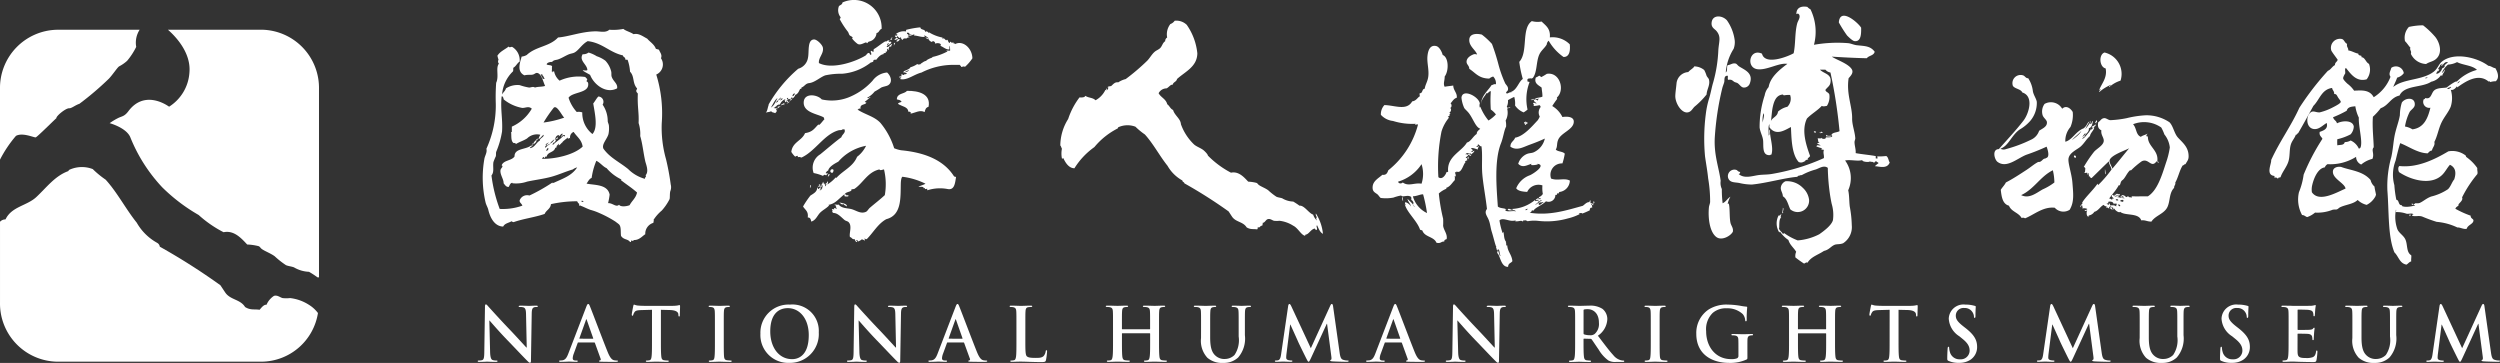 <svg id="National_Human_Rights_Museum_logo" xmlns="http://www.w3.org/2000/svg" width="310" height="45" viewBox="0 0 310 45">
  <rect x="0" y="0" width="310" height="45" fill="#333333" stroke="none"/>
  <path id="Path_129" data-name="Path 129" d="M49.773,3.587c-.3.073-.292.469-.629.505a1.154,1.154,0,0,1-.925,1.062c-.144.037-.176.183-.239.2s-.088-.121-.148-.1c-.334.11-.693.362-1.02.2a3.269,3.269,0,0,1-.679-.655c-.046-.055.07-.11.046-.15-.074-.135-.288-.172-.387-.3-.077-.106-.1-.267-.193-.406a10.621,10.621,0,0,1-1.02-1.567c.021-.1.141-.088.1-.253A1.383,1.383,0,0,1,44.485.757c.151-.146.411-.172.436-.45a3.429,3.429,0,0,1,4.852,3.28" transform="translate(59.546 0)" fill="#fff" fill-rule="evenodd"/>
  <path id="Path_130" data-name="Path 130" d="M100.148,2.285c.014.8-.014,1.768-.826,1.666-.232-.022-.728-.5-.921-.7a16.411,16.411,0,0,1-1.02-1.614c.144-1.944,2.4.033,2.767.652" transform="translate(130.634 1.148)" fill="#fff" fill-rule="evenodd"/>
  <path id="Path_131" data-name="Path 131" d="M129.623,1.285A9.852,9.852,0,0,1,131.03,2.6c.541.549,1.171,2.057.193,2.881-.38.322-.823.34-1.213.608a2.188,2.188,0,0,1-1.892-1.263c.123-.351-.19-.494-.049-.758-.2-.2-.408-.549-.675-.813a1.948,1.948,0,0,1,.485-1.764,8.383,8.383,0,0,1,1.744-.2" transform="translate(170.827 1.848)" fill="#fff" fill-rule="evenodd"/>
  <path id="Path_132" data-name="Path 132" d="M47.371,2.178c-.007-.062.316-.417.436-.15a.957.957,0,0,1-.436.15" transform="translate(63.547 2.774)" fill="#fff" fill-rule="evenodd"/>
  <path id="Path_133" data-name="Path 133" d="M47.621,1.992c.2-.015.19.066.341,0-.151.11-.2.333-.485.3-.028-.179.172-.121.144-.3" transform="translate(63.685 2.861)" fill="#fff" fill-rule="evenodd"/>
  <path id="Path_134" data-name="Path 134" d="M91.049,3.428c-.011-.044.021-.047.049-.051a1.992,1.992,0,0,1,1.213.454,3.987,3.987,0,0,1,.292.71c.081.172.257.322.288.454.186.688-.26,1.215-.288,1.867a9.78,9.78,0,0,1-1.5,1.516c-.285.286-.432.684-.921.71-.693.026-1.4-1.043-1.456-1.926-.021-.341.1-1.135.148-1.666a1.553,1.553,0,0,1,1.456-1.413c.207-.256.524-.4.724-.655" transform="translate(119.014 4.855)" fill="#fff" fill-rule="evenodd"/>
  <path id="Path_135" data-name="Path 135" d="M51.427,6.593c-.355.1-.411.355-.485.655-.6-.308-1.157.1-1.747.2.1-.194-.074-.26-.292-.256.025-.589-.847-.659-1.262-.959.049-.183.3-.161.439-.256-.109-.238-.408-.253-.584-.3.007-.787.9-.637,1.262-1.058,1.5-.026,2.978.421,2.669,1.969" transform="translate(63.714 6.647)" fill="#fff" fill-rule="evenodd"/>
  <path id="Path_136" data-name="Path 136" d="M80.953,6.4c.074-.04-.014-.073.049-.2.07.048.155.081.148.2a.445.445,0,0,0-.243.205c-.116-.07-.141-.227-.2-.355.12.018.105-.1.243-.051.049.1-.144.168,0,.2" transform="translate(108.271 8.902)" fill="#fff" fill-rule="evenodd"/>
  <path id="Path_137" data-name="Path 137" d="M29.592,6.982c.19.051-.007.249-.141.253-.025-.157.13-.132.141-.253" transform="translate(39.504 10.039)" fill="#fff" fill-rule="evenodd"/>
  <path id="Path_138" data-name="Path 138" d="M109.838,7.919c.2-.037.274.048.243.253-.193.033-.278-.051-.243-.253" transform="translate(147.335 11.375)" fill="#fff" fill-rule="evenodd"/>
  <path id="Path_139" data-name="Path 139" d="M44.361,8.688c.028.183-.056.245-.1.351a.223.223,0,0,1-.288-.15c-.021-.256.271-.37.387-.2" transform="translate(58.989 12.378)" fill="#fff" fill-rule="evenodd"/>
  <path id="Path_140" data-name="Path 140" d="M111.474,8.619c.06-.011.067.461.141.6-.183-.059-.141-.355-.141-.6" transform="translate(149.535 12.393)" fill="#fff" fill-rule="evenodd"/>
  <path id="Path_141" data-name="Path 141" d="M42.949,9.409c.19.044,0,.2,0,.351-.148-.073.042-.22,0-.351" transform="translate(57.538 13.528)" fill="#fff" fill-rule="evenodd"/>
  <path id="Path_142" data-name="Path 142" d="M94.905,9.219a2.74,2.74,0,0,1,2.131.813,2.429,2.429,0,0,1,.777,1.464A1.415,1.415,0,0,1,95.485,12.7c-.274-.571-.394-1.3-.921-1.618-.014-.447-.327-.736-.243-1.157a.977.977,0,0,1,.584-.71" transform="translate(126.511 13.256)" fill="#fff" fill-rule="evenodd"/>
  <path id="Path_143" data-name="Path 143" d="M44.867,9.927h.148c.018.1-.039.132-.049.2-.088-.007-.113-.088-.1-.2" transform="translate(60.182 14.273)" fill="#fff" fill-rule="evenodd"/>
  <path id="Path_144" data-name="Path 144" d="M44.45,10.3c.2.055,1.03.117.925.5-.105-.124-.327-.132-.39-.3-.274.117-.369-.084-.534-.2" transform="translate(59.628 14.809)" fill="#fff" fill-rule="evenodd"/>
  <path id="Path_145" data-name="Path 145" d="M112.031,9.945c-.032-.139.225.033.193-.1.109.146.162.055.387.1-.063.289-.436.1-.58,0" transform="translate(150.283 14.152)" fill="#fff" fill-rule="evenodd"/>
  <path id="Path_146" data-name="Path 146" d="M74.246,10.029c.179.018.074.322.148.454-.127-.018-.105-.231-.148-.454" transform="translate(99.599 14.42)" fill="#fff" fill-rule="evenodd"/>
  <path id="Path_147" data-name="Path 147" d="M127.59,10.919h.193c.06.165-.158.037-.095.2-.067-.033-.088-.106-.1-.2" transform="translate(171.159 15.7)" fill="#fff" fill-rule="evenodd"/>
  <path id="Path_148" data-name="Path 148" d="M104.393,6.536c.566.392,2.053.86,2.479,1.567.243.414-.105.791-.394,1.106-.3,1.984.464,3.5.436,5-.011.783.32,1.559.39,2.423.014.161-.1.351-.095.509.007.458.179.886.144,1.358.749.146,1.888.242,2.422.359.176.04-.011.256.095.3h.1c.253.033-.056-.242.1-.249a8.064,8.064,0,0,0,1.065-.051c.278.132.271.553.439.805-.33.846-1.311.476-1.842.458a2.73,2.73,0,0,1,.436-.359c.028-.2-.38-.1-.2-.3a.579.579,0,0,0-.338.253c-.148-.216-.338-.07-.534-.2.081.136-.956.1-.925-.15-.6.176-1.442-.091-2.131.048a3.693,3.693,0,0,1,.387,3.69c.144.652.109,1.318.193,2.021a14.087,14.087,0,0,1,.25,2.321,2.386,2.386,0,0,1-1.069,2.226c-.394.168-.8.084-1.069.2-.482.209-.668.611-1.311.754-.693.476-1.607.721-2.036,1.464-.186-.106-.264.066-.439.106a12.653,12.653,0,0,1-1.065-.761,1.257,1.257,0,0,1,.095-.7c-.306-.509-.781-.842-.967-1.464a3.756,3.756,0,0,1-1.023-1.014c-.081-.018-.088.04-.095.1a2.106,2.106,0,0,1-.095-2.127c.155-.007.214.066.288-.2.137.044-.162.5.053.458-.366.143-.2,1.267-.3,1.365.105.282.348.41.485.655.07-.117.155.1.148-.1a7.279,7.279,0,0,0,1.695.915,7.05,7.05,0,0,0,2.672-.761c.594-.417,1.536-1.116,1.7-1.768a4.814,4.814,0,0,0-.148-1.969c-.032-.106-.134-.644-.193-1.01a25.869,25.869,0,0,1-.3-3.485c-.482-.381-1.072.059-1.5.2a7.687,7.687,0,0,0-1.747.707c-.151-.066-.271.15-.338,0,.018.106-.13.066-.193.2-1.66.143-3.79.78-5.629.959a6.777,6.777,0,0,1-1.6-.2c-.612-.1-1.178-.026-1.361-.659a.807.807,0,0,1,1.02-.956c.151.037.218.256.489.249-.032.124-.046.264-.2.253.661.593,1.589.282,2.377.154.563-.088,1.164-.051,1.747-.154a26.465,26.465,0,0,0,6.452-1.966c.042-.436-.13-.615,0-1.014-.039-.04-.239,0-.341-.1a.342.342,0,0,1,.148-.1,3.905,3.905,0,0,1-.781-.253c.063.242.214-.2,0-.051.183-.128.236-.04.584-.048a1.554,1.554,0,0,0-.432-.209c.007-.139.2-.088.338-.1-.3-.022-.19-.392-.3-.556.183-.066.447.077.439-.1.127.209.643.2.584-.051a2.388,2.388,0,0,0,.777-.051c-.011-.088.049-.249-.1-.2.137-.384.626-.3,1.023-.505a61.076,61.076,0,0,0-1.125-7.274,1,1,0,0,1-.626-.355h-.679c.51.542,1.508.505,1.3,1.618-.07.432-.387.556-.626.9.077.3.383.271.489.56a2.053,2.053,0,0,1-.3,1.413c-.176.026-.471.117-.629,0-.548.589-1.283.988-1.842,1.567-.721,1.472-.095,3.306.387,4.649-.067.132-.193.2-.288.3-.011.091.06.106.046.2-.1-.183-.236.1-.39,0,.025.044.042.084.1.1-.285.1-.454.311-.875.15-.911-.974-.9-3.1-.97-4.345-.763.4-1.814,1.1-2.616.1-.088-.084-.042-.293-.049-.454-.2.3-.06.952-.1,1.413.246-.168-.07-.626.193-.754-.151.721.485,2.237.144,3.13-.07-.048-.134.051-.144.051-1.006.088-.819-1.032-.872-1.772-.046-.586-.373-1.058-.439-1.666a12.571,12.571,0,0,1,.633-3.986,2.062,2.062,0,0,1,.485-1.014c.2-1.219,1.343-2.152,2.324-2.877-1.041-.172-2.567.831-3.734.659-1.449-.223-.935-2.639.587-1.922.373,1.519,3.319.307,3.927-.055.25-1.179.134-2.537.436-3.683.1-.384.439-.732.243-1.113-.13-.154-.165-.135-.341-.051-.011-.805.594-1.04,1.361-.9a1.282,1.282,0,0,0,.387.3,6.368,6.368,0,0,1,.432,4.4,16.775,16.775,0,0,1,4.272-.2c.338.044.672.209,1.02.253,1.058.113,1.7.088,2.236.805-.105.5-.728.461-.974.809-1.41-.029-3.024-.114-4.367-.2m-5.917,4.8c-.042,0-.112-.11-.148-.1-.728.07-1.027.666-1.213,1.464-.134.56-.151,1.208-.243,1.819.211-.469.809-.545.875-1.164a2.621,2.621,0,0,1,1.16-.6,1.4,1.4,0,0,0,.341-1.464,3.159,3.159,0,0,0-.774.051m-2.619,3.382c.011-.351.271-.952.091-1.164a2.857,2.857,0,0,0-.091,1.164" transform="translate(122.751 0.488)" fill="#fff" fill-rule="evenodd"/>
  <path id="Path_149" data-name="Path 149" d="M48.753,1.9c.07-.048-.018-.077.046-.2a11.228,11.228,0,0,1,1.747-.308c.063.377.52.165.629.56a.136.136,0,0,0,.148-.1c.06.106.229.1.243.253.046,0,.035-.062.046-.1a5.034,5.034,0,0,0,1.7.659c-.06.066-.021.081,0,.15.253-.223.38.388.534.106.183.055.123.37.341.4.053-.007.035-.091.046-.15.042.033.084.059.1,0,.018.128.095.139.338.1-.028.278.155.022.193.2.956-.509,2.117.505,2.138,1.764a5.363,5.363,0,0,1-.925,1.062c-.141-.128-.3.026-.485,0,.021-.157-.13-.132-.144-.249-.3.007-1.03,0-1.02,0A8.675,8.675,0,0,0,50.69,7c-.939.227-1.776,1-2.619.813-.151-.051.105-.084.1-.157.007-.106-.172-.022-.246-.051.046-.216.155-.073.3-.15-.056-.157,0-.11,0-.3a.385.385,0,0,0,.288.15c.021-.161.327-.033.341-.2-.007-.113-.207-.022-.292-.051.165-.15.482-.139.584-.351-.33.081-.436.234-.682.3-.077-.249.432-.245.489-.4.07.022-.007.04,0,.1.046-.154.415-.234.338-.355a2.628,2.628,0,0,0,.875-.406c.186.139.313.011.485,0,0-.044-.06-.037-.1-.051.271-.055.366-.315.826-.351-.021-.073-.063.026-.148,0a2.569,2.569,0,0,1,.823-.4c0-.051-.056-.037-.095-.051a7.248,7.248,0,0,0,1.941-.7c.014-.1-.271-.1-.193.044-.109-.238.475-.117.534-.15a3.111,3.111,0,0,0-.046-.6c-.084.132-.014.216-.053.45-.425.033-.728-.3-1.115-.45.278-.3-.411-.417-.633-.253,0-.253-.179-.319-.387-.351-.035.22.095-.044.095.1-.105.128-.534-.172-.485-.3a.55.55,0,0,1-.436-.256c.158.044.246.15.436.154A3.014,3.014,0,0,0,51.08,2.4c-.1-.018.011.146.049.15-.369.11-.752-.091-1.361-.15-.014-.084.046-.088.049-.154a4.263,4.263,0,0,1-.826.253c.084.114.264-.007.148.2-.053-.256-.408.307-.485,0-.018.154-.309.018-.243.253-.095-.084-.06.007-.193,0,.162-.194-.2-.091-.049-.3-.151-.037-.144.084-.288.048-.014-.139-.158-.139-.2-.253-.1.015.07.135-.049.2a.281.281,0,0,1-.243-.2c.056-.1.211.055.292-.1.046-.15-.109-.088-.2-.1A1.589,1.589,0,0,1,48.753,1.9m.436.4c-.039-.165-.039-.1.049-.2-.158.04-.183-.044-.246-.1,0,.1-.134.066-.095.2.165.1.225.018.095.2h.246c-.028-.15.492-.15.288-.154-.127,0-.278-.018-.338.051" transform="translate(63.575 1.997)" fill="#fff" fill-rule="evenodd"/>
  <path id="Path_150" data-name="Path 150" d="M87.945,25.831c.077-.252-.007-.029-.1-.154.25-.344-.088-.351,0-.706a5.67,5.67,0,0,1,.875,2.526c-.39-.2-.527-.666-.731-1.062-.169.139.109.425-.046.556-.123.124-.155-.1-.243-.15-.506.1-.728.743-1.164.758.028.11-.141.161.049.15-.549-.026-.918-.956-1.554-1.263a4.016,4.016,0,0,0-1.7-.608,2.991,2.991,0,0,1-.679,0c-.243-.062-.464-.293-.777-.2-.25.073-.359.454-.629.454.028.165-.035.234-.049.355-.271-.044-.355.4-.534.15-.042.04,0,.209-.1.308-.457-.081-.809.055-1.308-.253-.436-.714-1.333-.633-1.8-1.314-.123-.183-.281-.432-.432-.659a58.4,58.4,0,0,0-5.485-3.485c-.018-.183-.25-.146-.243-.351a4.782,4.782,0,0,1-1.846-1.823c-.991-1.237-1.751-2.72-2.813-3.888a8.336,8.336,0,0,1-1.164-.959,2.763,2.763,0,0,0-2.085.048.152.152,0,0,0-.1.157,9.085,9.085,0,0,0-2.908,2.321,9.119,9.119,0,0,0-2.475,2.628c-.668-.007-1.086-.641-1.357-1.215-.014-.128-.084.07-.193,0a3.122,3.122,0,0,1,0-1.212c-.077-.121-.1-.3-.2-.4a6.227,6.227,0,0,1,.974-3.284,9.055,9.055,0,0,1,1.406-2.676c.32.015.633.015.728-.2.366.275.914.2,1.259.556a2.889,2.889,0,0,0,1.213-1.267c.018-.066.084,0,.1.051.067-.033-.025-.132.049-.253.081.051.112.135.049.2.141.022.246-.487.095-.3-.06-.168.3-.154.436-.2.292-.26.471-.516.875-.454a2.775,2.775,0,0,1,.921-.406,26.5,26.5,0,0,0,2.669-2.273c.33-.341.566-.8.925-1.109.229-.2.524-.275.724-.505.229-.264.267-.608.584-.813a.476.476,0,0,1,.243-.45A2.072,2.072,0,0,1,69.8,1.484a1.092,1.092,0,0,0,.534-.41,1.852,1.852,0,0,1,1.5.509,7.477,7.477,0,0,1,1.311,3.533c-.025,1.669-1.519,2.27-2.521,3.185-.063.359-.471.359-.534.71-.281-.066-.492.351-.777.45a1.108,1.108,0,0,0-.97.6c.285.531.911.71,1.069,1.365.285.194.387.575.724.71.2.7.925,1.065.974,1.768a6.49,6.49,0,0,0,1.645,2.526c.352.289.823.425,1.167.706.151.128.52.487.534.659a11.417,11.417,0,0,0,2.862,2.119c.949-.2,1.614.553,2.134,1.113a4.9,4.9,0,0,1,1.02.15c.141.051.165.157.292.253.281.212.77.377,1.16.655a7.763,7.763,0,0,0,1.023.809c.207.1.492.114.728.2a2.777,2.777,0,0,0,1.357.4,8.451,8.451,0,0,1,.774.509c.6-.062,1.164.952,1.7,1.109a1.8,1.8,0,0,0,.436.71" transform="translate(75.325 1.499)" fill="#fff" fill-rule="evenodd"/>
  <path id="Path_151" data-name="Path 151" d="M88.219,24.062c.323.278.939.161,1.069.4-.077.015-.084-.044-.148-.051.032.048.116.19-.049.15.478.212.984-.022,1.361.106-.186-.355-.851.073-1.02-.256.218-.187.4.1.633.051.018-.088-.039-.091-.095-.1a4.8,4.8,0,0,0,2.862-1.113v.15c.316-.11.155.029.531-.15-.19.007-.26-.051-.489.055A.665.665,0,0,1,93.314,23c-.014.1-.134.1-.144.209.232-.234.176.073.387-.106-.035-.11-.3.011-.243-.2a1.011,1.011,0,0,0,.485-.4,3.966,3.966,0,0,1-.049-1.062,1.554,1.554,0,0,0-1.892.809c-.447-.037-1.108-.066-1.361-.454a2.874,2.874,0,0,1,1.7-1.614c.478-.209,2.06-1.278.925-1.417,0,.051.06.04.1.051a1.943,1.943,0,0,1-.872.1c-.014-.084.042-.091.046-.154-.584.172-1.118.553-1.649,0a1.917,1.917,0,0,1,1.065-1.212c.288-.124.58-.1.826-.2a2.438,2.438,0,0,0,1.41-1.717c-.573.271-1.171.509-1.849.754-.879.318-1.617.805-2.422.253-.007-.578.439-.688.584-1.113,1.072-.187,2.1-1.409,2.813-2.171a2.519,2.519,0,0,0,.243-.45,1.051,1.051,0,0,1,.144-1.215c-.13,0,0-.114-.193-.2a2.748,2.748,0,0,1-.728.1c.109-.227.049-.117-.049-.3.109-.264.313.088.436-.051-.165-.088-.352-.223-.338-.406-.2-.007-.232.081-.387,0,.088-.066.218.026.288-.15.134.315.464-.007.534.256.067-.077.225-.275.049-.308.081.1-.091.132-.3.051.007.048.063.04.1.048.011.114-.169.026-.239.051.2-.256.717-.19,1.016-.351,0-.483-.067-.655-.1-1.113-.341-.293-.981-.5-.721-1.259a1.614,1.614,0,0,0,.383-.2c.19-.04.172.125.3.15a7.1,7.1,0,0,0,.679-.4c1.617-.271,2.289,2.017,1.259,2.932-.007.073-.011.143.049.15a11.026,11.026,0,0,0-.633.908,3.248,3.248,0,0,1,1.262,1.365c.482-.081,1.4-.091,1.41.556.014,1.007-1.568,1.358-1.941,2.273-.2.494-.06.805-.292,1.208.271.278.865.212,1.115.509a7.722,7.722,0,0,1-.292,1.208,1.408,1.408,0,0,0-1.406,1.874c.833.322,1.614-.117,2.328.253a1.455,1.455,0,0,1-1.311,1.413c.007.048-.105.121-.046.15,0,.037-.19.037-.193,0-.053.029.021.271-.246.205a.841.841,0,0,1-1.164.8c-.549.538-1.326.758-1.551,1.164-.088.011-.1-.059-.193-.044a.393.393,0,0,1-.292.3c2.475.373,4.437-.264,6.6-.86.253-.179.482-.461.777-.454.112-.015.028-.242.19-.2,0,.187-.053.143,0,.3.13.007.362.114.341.253-.112.146-.13-.234-.341-.15.193.132.186.253.2.5-.169-.088-.309.059-.3.308a9.265,9.265,0,0,1-.918.4c-.236-.15-.186,0-.436-.051a.13.13,0,0,0,.144.1,6.445,6.445,0,0,1-1.5.556,9.535,9.535,0,0,1-3.734.3,4.462,4.462,0,0,0-1.262.051c-.359-.183-.162-.084-.584-.1.06.066.021.081,0,.15-.207-.227-.5.018-.967-.051,0,0,.088-.084.141-.051-.109-.066-.345.011-.527,0-.538-.022-1.188-.406-1.558-.048a9.164,9.164,0,0,0,.39,1.563.39.39,0,0,0,.1-.15c.109.436.032.915.387,1.314-.176-.146.011.128-.046.3.011.176.13,0,.141.1.049.765.545,1.084.633,1.918-.158.26-.51.223-.534.71-.921.029-.967-1.45-1.357-1.717.025-.1.025-.212.095-.253-.042-.073-.039-.2-.193-.15.13-.161-.116-.179,0-.359-.12-.139-.345-1.168-.584-1.915-.134-.432-.172-.915-.341-1.365-.2-.553-.633-.933-.239-1.417-.179-1.6-.471-2.995-.584-4.393-.088-1.12.053-2.394-.1-3.386-.183.044-.158-.1-.432-.249-.039.15-.018.271-.2.249.063.216.2,0,.341,0-.127.22-.183.212-.144.4-.246-.04-.65-.256-.875-.15.172.11.025.1.239.2.014.168-.186.11-.19.256.211.033.218-.146.39-.15-.06.253-.323.344-.39.454-.172.073-.028-.176-.148-.154-.229.088.025.234.148.253-.2.231-.176-.088-.436-.051.014-.1.13-.1.144-.2-.186-.011-.316-.033-.436.154a.3.3,0,0,1,.341.1c-.067.15-.264.165-.3.355-.007.015.348-.007.3-.2.109.018.021.249.046.351-.1-.026-.011-.238-.144-.1-.095-.018-.07.231.049.15-.081.128-.225.081-.341.253,0,.051.06.044.095.051-.292.106-.5,1.475-1.115,1.164-.158.084.011.2-.19.048,0,.062-.011.1-.049.1a.624.624,0,0,1,.095.458c-.077.011-.084-.048-.144-.048.088.088.035.329.049.5-.345.333-.563.8-1.069.963-.011.055.011.088.049.1a3.158,3.158,0,0,0-.97.6,22.6,22.6,0,0,0,.534,3.13,7.806,7.806,0,0,1,0,.864c.07.582.559,1.018.436,1.666-.134.055-.309.08-.292.3-.422-.022-.394.282-.97.15-.316-.783-1.473-.688-1.747-1.516-.053-.029-.148-.051-.288-.1-.316-1.018-1.561-2.1-1.849-3.027-.014-.048.074-.048.1-.051-.007-.062-.088-.048-.144-.051,0-.121.081-.15.046-.3a1.232,1.232,0,0,1,.731.556c-.084-.384-.369-.564-.439-.963.323.362.612.5.83,1.01.1-.114-.2-.231-.151-.454.046.033.088.066.1,0-.1-.15-.127-.377-.341-.406.127-.106-.042-.278.049-.351-.345-.282-.724-.1-1.118-.1-.049,0-.13-.1-.19-.1a5.511,5.511,0,0,0-.925.253A5.031,5.031,0,0,1,73.712,23c-.134-.048-.285-.37-.485-.5-.338-.223-.58-.366-.531-.911.06-.7.707-1.025,1.209-1.464.485.066.615-.234.731-.556A10.715,10.715,0,0,0,78.322,13.9c-.035-.015-.218-.084-.243.059-.1-.033-.1-.081-.049-.157a8,8,0,0,1-2.813-.351,2.37,2.37,0,0,1-1.5-.761,1.646,1.646,0,0,1,.439-1.208c1.266.018,2.76.75,3.442-.458.534-.084.633-.461.974-.655-.067-.066-.049-.216-.049-.355.415.033.257-.534.626-.556.088-.553.348-.853.439-1.464.13-.853-.176-1.768-.095-2.573.06-.659.292-1.428,1.065-1.263.418.084.728.739.826,1.113.731.267.8,1.933.243,2.672.018.48-.214.875,0,1.267.338-.07.717-.091,1.065-.154.014.626.51.911.436,1.516-.38.11-.541.447-.777.71.169.051.186.509-.046.553.214.139.095.479-.1.6.011.062.088.044.144.051-.074.132-.2.172-.095.351-.137-.037-.127.077-.243.059.046.048.095.1.148.15a4.935,4.935,0,0,0-.925,1.713,22.066,22.066,0,0,0-.387,5.663c.478.381.921-.293,1.02-.663.095.088.06,0,.193,0-.2-1.9,1.66-2.482,2.328-3.635.468-.091.763-.783,1.213-1.058.007-.366.271-.458.436-.655-.573-.187-.84-1.168-1.406-1.926-.2-.26-.492-.491-.584-.655a4.051,4.051,0,0,1-.338-1.263c.123-1.19,2.152-.136,2.278.71a.826.826,0,0,0,0,.505c.144-.1-.007-.318.1,0a6.35,6.35,0,0,0,.974,1.614,4.463,4.463,0,0,0,.921-.754,2.894,2.894,0,0,0-.633-.608,15.823,15.823,0,0,1,0-2.273c-.264-.007-.359.377-.584.249.025.245-.615.652-.629,1.417,0-1.073.826-1.677,1.308-2.423.2-.018.267-.165.538-.1a1.183,1.183,0,0,0-.341-.963,1.37,1.37,0,0,0-.489.256c-1.3-.022-1.677-.688-2.472-1.212-.007-.4-.334-.531-.338-.86-.011-.454.418-.772.921-.955a.755.755,0,0,1,.387.048c-.165-.564-1.027-1.029-.97-1.867.049-.761.935-.758,1.554-.611a9.016,9.016,0,0,1,1.259,1.164,26.185,26.185,0,0,1,.826,2.628A14.147,14.147,0,0,0,89.14,8.8c.137.223.394.4.341.761-.021.194-.211.216-.239.4.144.253.362-.15.675-.051,0-.048-.056-.04-.1-.051.777-.231.984-1.289,1.5-1.614a13.789,13.789,0,0,1-.439-2.123c1.136-1.223.222-4.151,1.558-5.052a2.733,2.733,0,0,0,1.209.051c.541.523,1.118.882,1.023,1.969a3,3,0,0,1,2.472.86c.077.706,0,1.581-.774,1.567A6.211,6.211,0,0,1,94.523,3.5a.676.676,0,0,0-.236.454c-.2.406-.7.75-.925,1.263-.408.889-.25,2.24-.826,2.925-.056,0-.084.015-.095.055-.2-.055-.214-.015-.436,0-.158.084-.123.168-.1.355.077.088.155-.037.243.1a5.818,5.818,0,0,0-.243,3.386,3.712,3.712,0,0,1-.485.351,2.314,2.314,0,0,1-1.065-.857,2.939,2.939,0,0,0-.1-1.065,6.32,6.32,0,0,0-.777.406,1.61,1.61,0,0,1-.144.809c.067.238.257.088.436.051-.049.154-.306.084-.39.2A2.047,2.047,0,0,1,89.19,13.4a2.7,2.7,0,0,1,.053.761c-.246.439-.334,1.307-.636,2.068-.847,2.138-.548,5.509-.387,7.83m5.045-.351a.132.132,0,0,1,.1.1c-.039.011-.095,0-.1.051.236.1.425-.289.633-.3-.12-.136-.348.1-.485-.051.039.165-.162.07-.148.2m.436-.461c-.274.007-.274.267-.436.15-.032.223-.4.359-.39.461a6.373,6.373,0,0,0,.826-.611m-17.85-2.27c.07.282.436.264.58.1.714.531,1.456,0,2.328.154a3.935,3.935,0,0,0,0-2.423,5.3,5.3,0,0,1-2.908,2.171m3.1,1.567c-.387,0-.714.22-1.266.249a3.278,3.278,0,0,0,1.751,2.076,17.836,17.836,0,0,0-.485-2.324m12.714,1.973c.1,0,.33-.121.19-.2-.028.1-.246.011-.19.2M88.56,30.171c-.134-.216-.1-.6-.243-.805-.011.059-.056.033-.1,0,.063.311.229.641.243.857.011-.037,0-.1.049-.1,0,.055.021.132.049.051" transform="translate(97.512 1.548)" fill="#fff" fill-rule="evenodd"/>
  <path id="Path_152" data-name="Path 152" d="M45.719,26.931c-.32.187-.654.633-1.213.707-.011,0-.2.018-.144,0-.116.044-.179.2-.341.051-.095.029-.014.256-.19.2-.288-.406-.777-.234-1.118-.754-.074-.538.053-1.186-.292-1.464-.207-.168-.313-.231-.39-.3a13.8,13.8,0,0,0-1.99-1.062,7.174,7.174,0,0,0-1.115-.4c-.541-.194-.745-.337-1.213-.509-.007,0-.2-.143-.1-.044-.053.2-.179-.165-.046-.158a.773.773,0,0,1-.292-.355,14.775,14.775,0,0,0-3.249.355c-.067.608-.6.751-.781,1.212-1.192.421-2.633.589-3.829,1.014-.155.022-.19-.077-.292-.1-.264.187-.837.242-1.02.655-1.055-.022-1.614-1.069-1.846-2.068-.063-.293-.26-.593-.338-.911a13.471,13.471,0,0,1-.144-5.458c.1-.439.355-.769.243-1.208a12.944,12.944,0,0,0,1.164-5.608,24.547,24.547,0,0,1,.049-2.577c.38-.809-.088-1.819.338-2.372-.155-.2-.109-.275-.046-.56-.095-.084-.074-.289-.148-.4.3-.527.882-.761,1.406-1.16.123.194.288,0,.439.048a1.912,1.912,0,0,1,.921,1.823c-.32.19-.447.578-.777.754-.046.212.021.253-.049.454A4.423,4.423,0,0,0,27.964,9.6c.137-.275.39-.432.485-.758a2.625,2.625,0,0,1,1.7-.4,7.25,7.25,0,0,0,1.164.3c.236,0,.485-.165.728,0,.373-.128.812-.066,1.259-.2-.267-.571-.457-1.57-1.016-1.614-.158-.018-.278.143-.485.2-.306.081-.619-.018-1.065.1-1-.491-.527-1.618-.345-2.325a1.634,1.634,0,0,0,.633-.2c1.146-1.08,2.837-1.029,3.882-2.171,1.29-.092,2.887-.728,4.609-.761.6-.011,1.287.22,1.747-.2a6.467,6.467,0,0,0,1.747-.1c.309.267.879.384,1.259.655.636-.161,1.157.275,1.7.556.26.337.875.692,1.069,1.259.134.029.253.077.387.106.091.315.436.615.243,1.058a1.364,1.364,0,0,1-.584,2.024,16.189,16.189,0,0,1,.682,6.011,14.348,14.348,0,0,0,.534,4.5,30.233,30.233,0,0,1,.58,3.13,1.286,1.286,0,0,1-.049.809c-.095.333-.028.8-.1,1.01A6.341,6.341,0,0,1,47.759,24a5.048,5.048,0,0,0-1.023,1.164c.116.106-.035.172,0,.351a1.4,1.4,0,0,0-1.016,1.417M34.222,6.772c0,.059.021.132.049.051a.133.133,0,0,1,.144-.1,2,2,0,0,0,.679,1.164,5.7,5.7,0,0,1,3.2-.454c.049.132.193.168.243.3-.074.044-.07.165-.1.253.218.066.229.267.2.5-.144.959-1.955.813-2.43,1.516a4.7,4.7,0,0,0,1.02,1.772,1.307,1.307,0,0,1,.682.051,3.3,3.3,0,0,0,1.259,2.68c.735-.8.278-2.647.1-3.793.225-.267.387-.611.629-.86a.656.656,0,0,1,.534,1.01,3.6,3.6,0,0,1,.633,1.969c-.018.2.127.428.144.608a3.566,3.566,0,0,1-.049,1.065c-.169.633-.872,1.263-.629,1.816.8,1.124,1.941,1.622,3.059,2.522A4.722,4.722,0,0,0,45.67,20.06c.028-.319.2-.124.1-.454.422-.472.046-1.318-.049-1.717-.236-1.032-.348-2.233-.629-3.134a4.283,4.283,0,0,0-.2-1.614c.063-1.343-.165-1.991-.095-3.639-.056-.124-.193-.168-.193-.355-.014-.146.109-.154.095-.3-.6-.677-.288-1.479-.868-2.072a5.35,5.35,0,0,0-.3-1.464c-.1-.062-.144.029-.292-.051.042-.307-.26-.26-.292-.505-1.66-.37-2.539-1.559-4.363-1.768-.717.373-1.125,1.149-1.652,1.417-.221.114-.464.114-.774.253-.475.216-.826.454-1.262.6-.243.084-.538.051-.728.308-.162-.018-.622.048-.679.3.165.15.577.037.679.253-.053.2.014.348-.049.6.042.091.211-.033.1.051m-1.311.509c.014-.091-.091-.3-.144-.15-.035.084.207.3.144.4.2-.011.116.022.049.1.112.048.211.066.288,0-.134-.161-.2-.4-.338-.553-.046.091.148.168,0,.2m-4.124,13.79c-.309.018-.447-.227-.629-.454.025-.491-.461-1.073-.387-1.622.035-.271.429-.45.144-.6.246-.67,1.248-.553,1.6-1.109-.032-1.19,1.913-.728,2.282-1.669.179.15-.4.337-.144.4-.035-.077.095-.22.095-.1-.063.168-.285.172-.338.351.619-.073.749-.663,1.259-.959-.091-.253.563-.425.439-.706-.229.168-.359.436-.633.553a1.776,1.776,0,0,1,.243-.553,1.746,1.746,0,0,0-1.649.454c-.45.289-.977.432-1.41.71-.007-.242-.19-.081-.288-.157-.345-.267-.218-.9-.288-1.365.06.015.1.081.095-.051v-.6a5.388,5.388,0,0,0,2.475-2.226c-.408-.373-.819-.051-1.217-.1a5.089,5.089,0,0,1-2.278-1.058c0-.176-.141-.458-.243-.355-.176,1.563.151,2.793.049,4.342a10.936,10.936,0,0,1-.728,2.529c-.042.172,0,.384-.049.556a7,7,0,0,0-.292.706c-.1.641.13,1.2-.243,1.666a18.281,18.281,0,0,0,1.02,4.144,7.282,7.282,0,0,0,2.813-.406c-.084-.267-.383-.388-.338-.655a.989.989,0,0,1,1.213-.6,21.827,21.827,0,0,0,2.862-1.622c-.007.2.039.018.144.051,1.153-.542,2.233-.868,2.911-1.918a1.381,1.381,0,0,0-.534.253c-.9.26-1.747.659-2.669.911-.981.267-2.015.384-3.006.6a4.143,4.143,0,0,1-1.842.2c.025,0,.053-.044,0-.055-.274.04-.306.326-.439.509m5.534-9.752a16.336,16.336,0,0,0-1.213,1.772,12.53,12.53,0,0,0,2.567-.608c-.313-.271-.963-1.735-1.354-1.164m1.164,4.2c-.186.11-.278.315-.489.406-.007-.077.021-.19-.046-.209-.077.245-.443.384-.148.359-.127.106-.1.135-.243.15-.134.6-.956.483-1.065,1.109-.278-.124-.141.216-.341.157.179-.329-.327.037-.193.1,1.515.026,3.875-.454,5-1.516-.127-.864-.731-1.23-1.118-1.823a.724.724,0,0,0-.436.813c-.091-.161-.253.121-.292,0,0-.055.07-.081,0-.1-.1.066-.763.571-.629.556m-1.213.351c.394-.428.939-.707,1.308-1.16a.136.136,0,0,0,.148.1.212.212,0,0,1,.049-.15c-.2-.11-.468.117-.439.249,0-.051-.039-.059-.049-.1.025-.117.267-.253.148-.351-.2.059-.281.249-.439.351a.23.23,0,0,1,.053-.15c-.369-.081-.619.538-.39.6-.113.146-.186.45-.243.253-.032.1-.278.245-.144.351m-.341-.154a1.3,1.3,0,0,0,.534-.553c-.19.146-.517.4-.534.553m-.531.154a.048.048,0,0,1,.095,0c-.074.062-.274.249-.148.355a2.572,2.572,0,0,1,.534-.45c-.158-.146-.151.209-.387.15.011-.132.334-.392.193-.359-.042.128-.408.179-.288.3m.193.406a.7.7,0,0,0-.144.355c.162-.018.32-.3.288-.355-.014.073-.105.033-.144,0m7.324,2.475c-.443-.19-.749-.655-1.262-.908a8.362,8.362,0,0,0-.58,2.119c-.313.132-.443.45-.633.71.984.209,2.605.059,2.862,1.365a8.044,8.044,0,0,1-.193,1.054c.58-.015,1.006.564,1.361.2.169.3.942.212,1.311.055.281-.549.777-.875.918-1.57-.689-.619-1.343-1.01-2.036-1.567.035-.007.095,0,.1-.051a5.479,5.479,0,0,1-1.846-1.413m-3.1,4.191c.109.051.186-.029.292-.051-.081,0-.25-.168-.292-.051.053.015.074.062.1.1-.021-.055-.236-.055-.1,0" transform="translate(34.294 2.115)" fill="#fff" fill-rule="evenodd"/>
  <path id="Path_153" data-name="Path 153" d="M47.182,2.058c.06,0,.028.051,0,.051.025.07.063-.022.148,0-.021-.048-.042-.1-.1-.1a.205.205,0,0,1,.193-.1c-.07.117-.1.088-.046.253-.123.062-.306.044-.2-.1" transform="translate(63.249 2.744)" fill="#fff" fill-rule="evenodd"/>
  <path id="Path_154" data-name="Path 154" d="M55.838,2.111c-.1.117.021.117.046,0,.134.044-.109.114-.095.2.176-.015.186-.069.338,0-.042.359-.5.286-.58.608.095.124.179-.146.338,0-.151.2.063.22-.144.4-.134-.048.148-.113,0-.2-.1,0-.063.136-.193.1.169.106-.091.494-.049.256-.162.044,0,.114-.1.2-.2.059-.218-.051-.243.15-.376.033-.689.417-.918.707a.31.31,0,0,0-.243,0c-.127,0-.081.19-.148.253-.116-.018-.105.091-.243.051a6.59,6.59,0,0,1-3.593,1.417,9.1,9.1,0,0,0-2.085.2c-.615.22-1.294.879-1.987.959-.492.055-.548.4-.97.556.028.132-.021.179-.148.15-.158.3-.271.655-.629.761.025.223-.193.2-.193.4-.116-.124-.091.073-.246.051.021-.066.088-.081.1-.15-.186,0-.193.2-.288.3-.028-.015-.032-.2-.148-.051-.084-.015-.109-.088-.095-.2-.042.007-.049.048-.1.048-.162.073.105.124.053.253-.113.073-.091.106-.246.051.032.051.113.051.1.15.063-.062.091-.15.193-.051-.074.253-.3-.114-.3.1-.211,0,.06-.238-.144-.2.014-.1.1-.132.144-.2a1.2,1.2,0,0,0-.724.706c-.077-.077-.489.11-.387.2-.13-.044-.19.176-.39.2.095.084.735,0,.39.253,0-.051.056-.044.095-.051-.042-.146-.074-.059-.193-.051.183.234.091.322-.1.505-.155-.1-.418-.069-.485-.253-.253.15-.432.081-.679.2.232-.231.232-.7.387-1.01-.042.022-.084.044-.095.1a16.681,16.681,0,0,1,3.737-4.547,1.684,1.684,0,0,0,1.209-1.358c.162-.758-.105-2.211.728-2.273.369-.033,1.048.648,1.118,1.007.144.743-.573,1.237-.489,1.922,1.674.849,4.613-.194,5.822-.963.113-.121.179-.286.39-.3.081.048.105.154.144.253a.228.228,0,0,1,.148-.055c-.007-.264-.141-.256-.049-.454.148,0,.19.11.292.154.032-.187.021-.132.046-.355.531-.308.96-.721,1.5-1.01-.091.238.214-.139.39-.1m.046.4c-.165-.051-.369.117-.243.2.053-.1.165-.128.243-.2M43.852,9.034a.33.33,0,0,0,.292-.351c-.179.026-.257.168-.292.351m-1.986.857c-.007-.117.373-.216.144-.253.088-.139.5-.22.338-.454-.074.293-.559.425-.482.706m-.682.556c.461-.26.636-.875.826-1.164-.32.15-.57.783-.826,1.164m1.118-.86c.12-.08.285-.1.338-.252-.13-.161-.4.381-.338.252" transform="translate(54.403 2.892)" fill="#fff" fill-rule="evenodd"/>
  <path id="Path_155" data-name="Path 155" d="M41.778,5.574c-.011-.252-.218-.062-.436,0,.144-.249.32-.179.485-.351-.049.007-.035.179-.049.351" transform="translate(55.459 7.509)" fill="#fff" fill-rule="evenodd"/>
  <path id="Path_156" data-name="Path 156" d="M42.184,5.037c.109-.011.155.044.148.15-.049,0-.039-.055-.049-.1a2.267,2.267,0,0,1-.341.3c0,.051.06.044.1.051-.134.011-.225.11-.387.2.144-.234.443-.307.531-.6" transform="translate(55.877 7.24)" fill="#fff" fill-rule="evenodd"/>
  <path id="Path_157" data-name="Path 157" d="M47.33,2.278a.213.213,0,0,1,.2-.1,1.285,1.285,0,0,0-.151.3c-.074.135.021-.2-.046-.2" transform="translate(63.492 3.128)" fill="#fff" fill-rule="evenodd"/>
  <path id="Path_158" data-name="Path 158" d="M132.961,16.865a3.4,3.4,0,0,0-1.4.706,1.035,1.035,0,0,1-.633-.959,5.965,5.965,0,0,1-3.541.911.805.805,0,0,0-.341.4c-.816.1-1.34,1.259-1.554,2.174a2.374,2.374,0,0,0-.046.908c.886,1.3,3.031.044,4.173-.454-.1-.7-1.737-1.263-1.554-2.226.074-.388.584-.542,1.02-.454,1.164.432,2.69.5,3.639,1.618a1.526,1.526,0,0,0,.485.809c.039.381.144.692.193,1.058-.049.007-.042.062-.049.106a2.48,2.48,0,0,1-1.115,1.109,2.436,2.436,0,0,1-1.118-.608c-.531.52-1.473.567-2.183.908-.141.073-.25.209-.383.256s-.352,0-.538.051a5.1,5.1,0,0,1-2.18.351,3.035,3.035,0,0,1-.974.556c-.232-.066-.345-.253-.633-.253a4.019,4.019,0,0,1-.387-2.83,8.83,8.83,0,0,0,.58-2.171,26.441,26.441,0,0,1,2.331-4.448c-.116-.282-.422-.362-.338-.86.548-.19,1.058-.4.868-1.106-.457.253-.935.809-1.551.754-1.016-.088-1.072-1.581-.436-2.068.334-.26.64.022,1.118,0a7.245,7.245,0,0,0,1.7-.659,6.948,6.948,0,0,0,.633-.355c.4-.293.338-.282,0-.754-.2-.282-.215-.542-.538-.505.046-.366-.292-.556-.239-.758-1.329.168-1.568,1.468-2.335,2.218-.647,1.182-1.2,2.2-1.888,3.386-.13.029-.12.209-.292.2-.158.461-.489.754-.633,1.259-.183.644-.081,1.417-.292,2.072-.225.707-.77,1.3-.963,1.922-.077.088-.334-.007-.3.2-.158-.051-.214-.242-.436-.1-.049-.161.018-.132-.046-.249-1.111-.106-.323-1.552-.387-1.969,1.037-2.292,2.454-4.18,3.491-6.472a34.652,34.652,0,0,1,3.544-4.594c.376-.15.52-.534.872-.706-.007-.344.271-.392.341-.659-.3-.439-.517-.692-.777-1.109a1.12,1.12,0,0,1,1.308-1.464c.288.088.323.458.633.6-.091.41.19.494.144.809.478.077.795.319,1.259.406-.053.161.19.245.345.249a.277.277,0,0,1,.042.2c.415-.022.541.644.925.813a1.963,1.963,0,0,1-.288,1.918c-1.3.362-1.986-.706-2.574-1.417-.2.187-.028.421-.095.71,0-.011-.274.421-.243.6s.38.516.531.655a3.68,3.68,0,0,1,.826.86c.879-.033,1.909-.165,2.43.813a5.111,5.111,0,0,0,2.081-2.53c-.267-.4,0-.7.1-1.113a.992.992,0,0,1,1.551.655,1.459,1.459,0,0,1-.826.56c-.137.41-.331.761-.485,1.16,1.28-1.065,3.628-.794,5.052-1.922.446-.351.584-.89.963-1.208,1.48-1.237,4.381-.564,5.777.5.362.026.534.256.875.3.257.436.559,1.168.046,1.618a2.277,2.277,0,0,0-.682.1c-.014-.04-.176-.168-.19-.048-1.371-1.2-3.161.209-3.832.655,0,.121-.13-.022-.095-.1-.2.286-.492.549-.777.45a3.523,3.523,0,0,1,0,2.072c-.26.684-.823,1.285-1.167,2.024-.373.8-.485,1.633-.872,2.372.113.443-.221.663-.3,1.062-.26.022-.373.212-.531.351-1.22-.033-2.275-.82-3.4-1.263-.218.644-.39,1.413-.577,2.175a4.851,4.851,0,0,0-.151,3.031,13.722,13.722,0,0,0,.246,1.816c.4.048.193.74.728.663-.032.1-.077.1-.148.044.4.293,1.252.132,1.747,0-.018-.1-.225,0-.148-.2.067,0,.141.011.148-.048-.148-.055.376.007.531-.055.422-.154.826-.571,1.456-.805a6.491,6.491,0,0,0,2.088-.911c.348-.333.5-.908.774-1.212.288-.879.144-1.5-.531-1.816-.4.45-.6.93-1.023,1.311-1.364,1.263-3.811.589-5.284-.4-.113-.2-.165-.63.049-.758,2.212.245,4.37-.813,6.061-1.819a2.717,2.717,0,0,1,2.134.505c.056.04.049.165.1.2a5.628,5.628,0,0,1,1.357,1.365c-.032.329.088.509,0,.758a14.633,14.633,0,0,0-1.888,2.881c.19.458-.58.783-.436,1.007-.081.091-.32.168-.394.406a12.04,12.04,0,0,0,1.9.857c-.046.315.327.4.338.56.032.476-.717.575-.826,1.058-.366.114-.854-.2-1.16-.154a7.354,7.354,0,0,0-2.57-.7,18.868,18.868,0,0,1-1.8-.659c-.471-.154-.83.04-1.259-.1.039-.073.035-.19.193-.15-.165-.223-.527-.051-.875-.1a3.53,3.53,0,0,0-1.311-.2c-.039-.176.091-.212,0-.3a4.615,4.615,0,0,0,.144,2.321c.158.553.777.827,1.023,1.362.309.674.088,1.578.728,1.969.046.165-.032.469,0,.761-.253.07-.38.278-.584.4-.854-.139-.984-1.029-1.5-1.516-.819-1.98-.658-4.916-.872-7.676a13.343,13.343,0,0,1,.485-4.144c.218-.966.257-1.937.436-2.775.2-.93.524-1.713.629-2.427a5.394,5.394,0,0,1,.246-1.567c.464-.641,1.677-.677,1.6.3-.032.366-.432.567-.629.86a6.183,6.183,0,0,0-.584,1.819,2.6,2.6,0,0,1,.925.351c1.417-.19,1.9-1.351,2.226-2.68a.744.744,0,0,1-.819-1.058c.116.007.148-.077.19-.15.717.223.728-.578,1.072-.912.415-.41,1.287-.293,1.6-.4.236-.216,1.2-.882,1.213-.706a5.565,5.565,0,0,1,2.517-1.468c-.573-.575-1.712-.571-2.468-.963a2.711,2.711,0,0,1-1.118.307,2.653,2.653,0,0,0-.781,1.058c.274-.209.207-.22.394-.454.007.26-.313.545-.345.813-.063-.018-.07-.091-.144-.1a1.965,1.965,0,0,1-1.213.809c-1.125.761-3.337.4-3.927,1.713-1.069.22-1.371,1.241-2.331,1.567a8.033,8.033,0,0,1-.97,1.062c-.1,1.314.088,2.826.1,3.792-.327.355.105.765-.151,1.409M141.115,6c-.014-.037-.039-.055-.095-.048.018.176-.13.124-.148.355.334.044.689-.414.724-.659.176-.069.387-.2.3-.4.151-.114.278-.245.436-.359-.5-.161-.6.458-.875.458.032-.084.274-.212.144-.3a.2.2,0,0,1-.239.15c-.032.333-.306.366-.243.6,0-.037.162-.154.144-.048-.116.015-.046.223-.144.249m-1.554.911c.067-.033.387-.216.243-.15-.162.029-.352-.011-.243.15m3.98.6c.049-.084.309-.2.193-.3-.049.091-.3.22-.193.3m-.826.509c-.063,0-.046-.091-.095-.1-.07.143-.334.088-.387.249.13.1.355-.04.436-.15,0,.026.039.055.046,0m-12.077,4.85a1.555,1.555,0,0,1-.39.955,6.683,6.683,0,0,1-1.653.608,5.438,5.438,0,0,0,0,.758c.422-.088.8.015.925-.4a1.456,1.456,0,0,0,.728-.2,2.012,2.012,0,0,1,1.016,1.01.289.289,0,0,0,.243-.253c.214-.765-.309-2.621-.243-3.588a4.954,4.954,0,0,1-.436-1.417c-.4.062-.921.033-1.069.56a13.536,13.536,0,0,1-1.695.805c.127.4.387.384.489.754.752-.384,1.994-.37,2.085.41" transform="translate(161.228 2.833)" fill="#fff" fill-rule="evenodd"/>
  <path id="Path_159" data-name="Path 159" d="M30.933,4.9c.1-.084.38.077.58-.051-.007-.7-1.076-1.164-.58-1.966a1.09,1.09,0,0,0,.728-.209,4.046,4.046,0,0,1,1.016.458,3.736,3.736,0,0,1,1.069.553,2.949,2.949,0,0,1,.728,1.365c.042.22-.007.414.046.6.19.611.784.864.682,1.464-1.375.728-2.89-.476-3.347-1.666-.3-.19-.647-.337-.921-.553" transform="translate(41.32 3.841)" fill="#fff" fill-rule="evenodd"/>
  <path id="Path_160" data-name="Path 160" d="M112.664,6.666a4.91,4.91,0,0,0-1.459.9c-.105-.066.12-.2.148-.3-.032-.11-.162.1-.193.15.2-.776,1.069-1.534.823-2.775-.759-.15-.907-1.7-.144-1.973a2.723,2.723,0,0,1,1.99,3.489,3.687,3.687,0,0,0-1.406.805c-.113-.1.211-.179.243-.3" transform="translate(149.118 3.843)" fill="#fff" fill-rule="evenodd"/>
  <path id="Path_161" data-name="Path 161" d="M45.3,10.1c-.035.4.65-.619.724-.6-.049-.066-.049-.183-.095-.249-.738-.436-2.577-.582-2.475-1.926.091-1.15,1.719-.9,2.233-.3a5.738,5.738,0,0,0,3.783-.454A7.925,7.925,0,0,0,51.991,4.7a2.5,2.5,0,0,1,1.8-1.014c.457.4.721,1.186.148,1.567-.193.132-.6.168-.875.3a9.425,9.425,0,0,1-.823.5,2.872,2.872,0,0,1-.921.761c.158.143.225-.062.436-.1a8.779,8.779,0,0,1-.731.6c.018.048.218.135.2.051-.018.392-.847.157-.724.813-.334-.066-.183.1-.39.1.977.648,2.092.838,2.862,1.666a9.193,9.193,0,0,1,1.695,3.134,3.847,3.847,0,0,0,.875.253c2.757.26,5.221,1.131,6.55,3.236.035.051.148,0,.243.1-.127.816-.207,1.647-1.069,1.464a5.065,5.065,0,0,0-2.472.158c-.074-.048.014-.081-.049-.209-.127.11-.352.084-.243-.1-.042.044-.134.029-.144.1-.053-.271-.274-.231-.682-.2.239-.19.619-.234.872-.406a8.9,8.9,0,0,0-2.858-.86c-.144.091-.186.5-.2.809-.046,1.768.134,3.95-1.793,4.448-1.051.571-1.61,1.662-2.429,2.478-.084-.015-.243.051-.193-.1-.186.026.039.194-.095.3-.1-.179-.193-.048-.292-.2a1.453,1.453,0,0,1-.534.3c.1-.1-.081-.168-.193-.2-.151.077.193.059.1.253-.2-.015-.225-.2-.292-.351-.355.055-.352-.242-.58-.253-.151-.439.32-1.4-.193-1.874-.12-.106-.345-.132-.489-.253-.432-.366-.886-.9-1.406-.86.025-.1-.07-.092-.144-.1.049-.044.014-.187.144-.154-.2-.04-.021-.172-.193-.249a.916.916,0,0,1,.292.051c.109-.026-.06-.081.049-.154.148-.033.141.088.288.051.123-.055-.246-.154-.049-.3-.042-.1-.169-.1-.239-.154.148-.1.4.048.527-.048.376.48.991.439,1.512.553.647.143,1.2.666,1.888.351.176-.081.3-.348.485-.505.633-.542,1.2-.966,1.846-1.563a7.823,7.823,0,0,0-.1-3.185c-.264.04-.439.172-.577,0-1.487.348-2,1.688-3.108,2.423-.176.015-.186.073-.338,0,.07.406-.563.278-.826.611.056.128.278.077.243.3-.1.11-.137-.029-.292,0v-.253c-.812.615-1.1,1.157-1.987,1.314,0,.051.056.037.095.051-.341.388-.816.586-1.167.956-.33.362-.527.926-1.065,1.065-.053-.267-.116-.52-.436-.505.116-.78-.345-.959-.58-1.365a10.562,10.562,0,0,1,.918-1.362c.492-.3.851-.516.826-1.014a.224.224,0,0,1,.1.2c.172.033.144-.15.288-.15,0,.1.134.066.1.2-.046-.007-.035-.062-.049-.106-.134.048.116.209-.144.157.074.2.3-.11.387-.2-.309.22.12-.11-.046-.308-.116.051-.081.253-.246.253.021-.066-.06-.3.341-.3-.014-.066-.12-.04-.193-.048.049-.088.084-.271.193-.154-.158-.227.007,0,0-.253a3.514,3.514,0,0,1,.144.355c.06-.007.042-.088.049-.154a.306.306,0,0,1,.053.355c.176.051.091-.168.19-.2a.321.321,0,0,0-.144-.1c.123-.011.179-.088.292-.3.084.066.018.253-.049.4a4.481,4.481,0,0,0,1.02-.857c.056-.011.084.007.095.051.812-.926,2.071-1.384,2.574-2.628a3.737,3.737,0,0,0,1.115-1.365,6,6,0,0,0-3.442,1.969c-.5.264-1.15.619-1.262,1.113-.091,0-.229.139-.3.3.046.081.183.029.2,0,.137.1-.137.194-.144.3-.172-.11-.236-.124-.39.051a5.843,5.843,0,0,0-1.164-.355,1.92,1.92,0,0,1,.823-2.321c.844-.688,1.916-1.611,2.623-2.123.077-.355.626-.586.341-1.007-.039.033-.134.077-.148,0-.155.176-.366.106-.538.15-1.79.483-2.862,2.57-4.606,3.383-.211-.051-.176-.1-.439-.048-.056-.07-.018-.081,0-.154a.409.409,0,0,0-.338.1,2.852,2.852,0,0,1-.485-.6c.137-1.226,1.308-1.373,1.7-2.328,1.006-.146,1.188-.648,1.7-1.113" transform="translate(56.209 5.304)" fill="#fff" fill-rule="evenodd"/>
  <path id="Path_162" data-name="Path 162" d="M112.1,12.707a25.842,25.842,0,0,1-2.528,1.01c-1.15.465-2.461,1.732-3.586.857-.383-.337-.657-1.556.193-1.563.812-.937,2.124-2.321,3.055-3.536.668-.868,1.322-3.02-.144-3.485-.211-.45-.882-.428-1.167-.809a1.013,1.013,0,0,1,1.262-1.314c.246.084.334.384.629.351a3.677,3.677,0,0,1,.584,1.622c.088.483.429.922.485,1.314a3.436,3.436,0,0,1-.823,2.372,5.18,5.18,0,0,1-1.311,1.062c-1.02.725-1.361,2.024-2.377,2.372a.8.8,0,0,0,.682.051,16.927,16.927,0,0,0,3.1-1.16,1.836,1.836,0,0,0,1.016-1.113c.425-.293,1.006-.5.97-1.062-.018-.289-.415-.52-.531-.857a1.594,1.594,0,0,1,.239-1.413,1.611,1.611,0,0,1,2.183.6c.5-.483,1.051-.037,1.308.4a3.744,3.744,0,0,1-.285,1.867,2.608,2.608,0,0,0-.633,1.823c.879-.231,1.283-1.292,2.278-1.666.492-.4.369-.659.728-.86a10.414,10.414,0,0,0-.534.959,3.862,3.862,0,0,0,.682-1.01c.113-.066-.109.3-.148.4.07,0,.151-.209.148,0,.134-.092.116-.351.288-.4-.116.3-.074.761-.531.911.074.465-.4.659-.534.956.38-.165-.246.194-.292.351.373-.077.672-.721.97-.908-.271.143.105-.1.1-.348.116,0,.007.165-.049.146.113.11.211-.3.387-.146-.081,0-.193-.333-.193-.1-.081-.3.334-.179.387-.458.225.227-.158.285-.243.458.007-.011.13-.066.1-.106.186.216-.464.732-.485,1.113-.439.37-.672.846-1.115,1.263s-1.466.78-1.554,1.567c-.063.593.4,1.852.485,2.929.112,1.38.246,2.412-.338,3.386a1.431,1.431,0,0,1-1.846-.253c-1.456-.157-2.521.846-3.685,1.314-.179-.1-.2-.084-.436-.051-.366-.666-1.266-.769-1.558-1.516-.777-.2-.918-1.065-1.016-1.969.193-.322.461-.564.633-.911.868-.45,1.719-1.01,2.567-1.563.489-.318.942-.718,1.406-.963.088-.04.211,0,.292-.051.331-.187.316-.381.682-.4.011-.044-.021-.048-.049-.048.559-.007.369-.846.148-1.417m3.15-.805c.411-.333,1.006-.743,1.164-1.164-.338.436-.826.721-1.164,1.164m1.213-.359a.973.973,0,0,0,.485-.5c-.25.07-.274.384-.485.5m-7.517,7.175c1,.494,1.881-.267,2.669-.71a7.058,7.058,0,0,0,1.452-.857,6.835,6.835,0,0,0-.19-1.516c-1.561.772-2.335,2.354-3.931,3.082" transform="translate(141.68 5.479)" fill="#fff" fill-rule="evenodd"/>
  <path id="Path_163" data-name="Path 163" d="M28.724,7.045c.144.077-.07.337-.148.2.127.3-.2.329-.288.553-.165-.275.288-.494.436-.754" transform="translate(37.9 10.13)" fill="#fff" fill-rule="evenodd"/>
  <path id="Path_164" data-name="Path 164" d="M41.266,5.407c-.053-.106.053.066.046.15a.131.131,0,0,0,.1-.15c.042.033.084.062.1,0,.081.088-.239.194-.292.3-.07-.059-.021-.172.049-.3" transform="translate(55.245 7.727)" fill="#fff" fill-rule="evenodd"/>
  <path id="Path_165" data-name="Path 165" d="M114.046,17.186c-.074.048.084.278.141.351-.067.1-.257-.1-.338-.154.021-.1.144-.088.1-.249-.176.055-.288.22-.148.249-.144.128-.274-.231-.436,0,.095-.084-.081-.168.148-.15-.25-.135-.285-.062-.436-.249-.362.114-.679.75-1.164.853a.988.988,0,0,1-.731.458c0,.051.06.04.1.051-.323.319-.408-.531-.243-.659-.014-.037-.257.07-.292.051-.148-.139.278-.106.292-.253a.851.851,0,0,0-.629-.048c.116-.121-.011-.253,0-.4-.077-.018-.088.044-.144.048-.127.015.063.088,0,.2-.274-.179.12-.322.193-.553-.06-.011-.084.007-.1.048.373-.71,1.375-1.581,1.941-2.423.067.015.014.15.1.15a14.611,14.611,0,0,0,1.649-1.918c-.088-.421-.281-.505-.341-1.01-.837.791-1.357,1.325-2.134,2.072-.137-.011-.207-.091-.2-.249a.133.133,0,0,0-.095.15c-.105-.194.025-.194-.1-.509-.246.033.144.212-.095.2.018-.121-.088-.11-.049-.253-.067-.022-.176.07-.387,0,.229-.121.014-.417.243-.553-.229.15-.067-.179-.292-.154a15.424,15.424,0,0,1,1.262-1.867c.323-.392,1.132-.78,1.213-1.314.067-.45-.383-.783-.288-1.365-.4-.2-.485-.5-.39-1.01.288-.161.376-.5.777-.505.229,0,.485.242.724.253a12.958,12.958,0,0,0,2.039-.253,12.512,12.512,0,0,1,2.377-.355,5.146,5.146,0,0,1,2.908.86c.482.469.587,1.395,1.072,1.918.556.611,1.325,1.179,1.308,2.328,0,.428-.179.578-.387.959-.172-.015-.176.15-.341.15-.4.611-.552,1.483-.921,2.119.053.329-.169.37-.144.663-.633.637-.471,1.6-.826,2.368-.4.864-1.508,1.062-1.99,1.819-.545.007-.756-.22-1.262-.15-.338-.981-2-.534-2.619-1.065-.105.183-.6-.143-.724-.4-.053.029-.053.113-.151.1.12-.3-.116-.146-.19-.351m4.507-1.267c1.143-.721,1.695-2.449,2.236-4.137a10,10,0,0,0,.482-1.922,3.08,3.08,0,0,0-.675-1.618,5.049,5.049,0,0,0-.387-.857,3.711,3.711,0,0,0-3.495-.406c.461.494.327,1.307.967,1.563.218-.19.58-.238.826-.4-.042.1-.148.15-.144.3.028.07.186.011.19.1-.014,1.212,1.357,1.647,1.167,3.035.046.029.281.106.144.15-.025.007-.056.011-.049.055-.046-.04-.021-.183-.19-.2-.675.911-.977-.458-1.846,0a10.188,10.188,0,0,0-1.308,1.109c-.028.029-.123-.022-.144,0-.415.4-.6.981-.925,1.215s-.176.553-.436.7c0-.051.07-.073,0-.1a7.019,7.019,0,0,1-.868,1.215c.207.029.408.344.626.2-.151-.029-.345-.011-.338-.2a3.235,3.235,0,0,0,.531.15c.077.179-.162.029-.144.15.309.029.566.114.875.15-.105-.242-.44.044-.489-.253.169-.037.186.077.338.051.077-.212-.271.015-.193-.2a.577.577,0,0,1,.538.253.831.831,0,0,0,.288-.15c-.014.194.144.135.436.2.018-.088-.074-.132,0-.154.531.015,1.259,0,1.986,0M113.8,11.475c-.046.308.257.652.341,1.014.714-.82,1.385-1.695,2.088-2.53-.482.267-2.328.875-2.429,1.516m.534,4.7c-.1-.1-.362-.22-.236-.4-.246-.015-.014.3-.2.15a.32.32,0,0,1-.193.253c.172-.026.352.2.482.157-.257-.128.13-.146.148-.157m.534.253c.032-.176-.144-.154-.288-.15-.032.179.144.15.288.15m.243,0c.06.011.032.059,0,.1.158-.022.172.1.341.055.011-.04.039-.059.095-.055-.049-.3-.334-.124-.436-.1m-1.357.509c-.063,0-.063-.143,0-.154a.246.246,0,0,1,.095.256c.309,0,.591-.066.781.15-.046-.165.039-.19.095-.253-.035-.015-.095,0-.095-.051.032-.015.095,0,.095-.048-.236.015-.331-.121-.39.1-.053-.4-.457-.384-.675-.355-.049.212,0,.322-.2.154-.028.168.253.271.292.2m1.357.2c.067-.194-.222-.267-.288-.15.116.022.1.194.288.15" transform="translate(147.786 8.427)" fill="#fff" fill-rule="evenodd"/>
  <path id="Path_166" data-name="Path 166" d="M111.1,6.111c.067.033.091.106.1.2-.084.11-.165.088-.1.253-.046-.033-.046-.117-.144-.1.028-.139.123-.209.144-.355" transform="translate(148.84 8.787)" fill="#fff" fill-rule="evenodd"/>
  <path id="Path_167" data-name="Path 167" d="M96.1,6.684c.3-.084.046.114.243.1-.077.154-.176.084-.288,0,0-.048.06-.037.095-.051.011-.037-.018-.044-.049-.048" transform="translate(128.856 9.58)" fill="#fff" fill-rule="evenodd"/>
  <path id="Path_168" data-name="Path 168" d="M96.535,6.732c.011-.1.186.04.246.051-.021.117-.267,0-.246.154-.049-.007-.028-.051,0-.051,0-.059-.084-.04-.141-.051-.214-.084.359-.018.141-.1" transform="translate(129.245 9.631)" fill="#fff" fill-rule="evenodd"/>
  <path id="Path_169" data-name="Path 169" d="M96.888,6.9c-.3.084.447.081.485.048.137.19-.45.066-.626.1,0-.07.007-.139-.049-.15.042-.055.109-.037.19,0" transform="translate(129.718 9.872)" fill="#fff" fill-rule="evenodd"/>
  <path id="Path_170" data-name="Path 170" d="M44.071,8.848a.368.368,0,0,1-.243.351c.137-.15-.018-.315.243-.351" transform="translate(58.795 12.723)" fill="#fff" fill-rule="evenodd"/>
  <path id="Path_171" data-name="Path 171" d="M43.5,9.367c.225.055.091.319-.095.355.014-.088-.039-.1-.1-.1a.05.05,0,0,1,.1,0c.049-.051.1-.1.141-.15-.018-.073-.042,0-.095,0-.091-.04.053-.033.049-.1" transform="translate(58.1 13.468)" fill="#fff" fill-rule="evenodd"/>
  <path id="Path_172" data-name="Path 172" d="M84.359,10.235c.095-.022.127.3.141.051.088.015.021.286-.095.26.084-.183-.028-.128-.046-.311" transform="translate(113.165 14.715)" fill="#fff" fill-rule="evenodd"/>
  <path id="Path_173" data-name="Path 173" d="M127.717,10.367c.155-.047.148.073.243.1-.021.029-.26.117-.243-.1" transform="translate(171.328 14.891)" fill="#fff" fill-rule="evenodd"/>
  <path id="Path_174" data-name="Path 174" d="M94.459,10.568c.2.132-.091.5.046.6-.011.059-.095.04-.095.106-.074-.143.063-.432.049-.71" transform="translate(126.619 15.195)" fill="#fff" fill-rule="evenodd"/>
  <path id="Path_175" data-name="Path 175" d="M47.373,2.539c-.1-.018-.155.015-.148.1-.06-.018-.074-.088-.144-.1.053-.165.239-.187.341-.3.155.084-.127.132-.049.3" transform="translate(63.158 3.219)" fill="#fff" fill-rule="evenodd"/>
  <path id="Path_176" data-name="Path 176" d="M93.172,24.055c.018.066.088,0,.1-.055.2.344.088,1.739.243,2.423.084.381.387.648.292,1.113-.267.516-1.375,1.153-2.039.655-.823-.611-1.055-2.321-.925-3.686.025-.231.13-.432.148-.655a16.857,16.857,0,0,0-.243-2.929c-.095-.948-.267-1.867-.387-2.727a23.929,23.929,0,0,1,.095-5.253,11.1,11.1,0,0,1,.436-2.024c.193-.648.3-1.321.485-1.918a17.278,17.278,0,0,0,.633-3.99c.081-1.117.373-1.651-.243-2.38-.236-.271-.693-.428-.58-1.106.148-.93,1.326-.831,1.892-.2a5.56,5.56,0,0,1,.967,2.522,2.343,2.343,0,0,1-.141,1.01,6.4,6.4,0,0,0-.974,2.932c.267-.2.077-.707.243-.912.418-.051.563-.278.97-.2.155.029.264.242.439.355.7.45,1.839.835,1.308,2.171a.759.759,0,0,1-.728.454c-.33-.018-.489-.366-.777-.553-.081-.055-.271-.084-.387-.15-.26-.161-.3-.333-.781-.253-.081-.176.014-.417-.046-.509-.524-.033-.362.542-.436.809s-.176.479-.243.754a35.429,35.429,0,0,0-.925,6.113c-.116,2.167.52,3.723.731,5.356a1.781,1.781,0,0,0,.144,1.014,13.741,13.741,0,0,0,.1,1.764c.411-.176.591-.593.97-.809a2.665,2.665,0,0,0-.341.864" transform="translate(121.064 1.203)" fill="#fff" fill-rule="evenodd"/>
  <path id="Path_177" data-name="Path 177" d="M4.434,14.856c.2-.055,2.764-2.625,2.56-2.368-.084-.238,1.15-1.259,1.582-1.237.306.015.738-.381,1.266-.553A37.008,37.008,0,0,0,13.5,7.583c.45-.469,1.034-1.365,1.262-1.523a4.749,4.749,0,0,0,1-.692,8.606,8.606,0,0,0,1.129-1.731,2.948,2.948,0,0,1,.425-2.123H7.071A7.217,7.217,0,0,0,0,8.875V17.62a14.924,14.924,0,0,1,1.979-2.947c.833-.458,2.257.238,2.454.183" transform="translate(0 2.176)" fill="#fff" fill-rule="evenodd"/>
  <path id="Path_178" data-name="Path 178" d="M24.678,1.512H13.033c1,.879,2.887,2.881,2.665,5.323a5.42,5.42,0,0,1-2.521,4.221c-.327-.234-3.066-2.1-5.049.56-.5.666-.8.611-1.269.846a7.5,7.5,0,0,0-1.051.637s2.022.546,2.546,1.713a19.848,19.848,0,0,0,3.969,6.238,21.848,21.848,0,0,0,4.518,3.434,14.316,14.316,0,0,0,3.094,2.138c1.3-.271,2.208.758,2.925,1.523a6.727,6.727,0,0,1,1.4.2c.2.073.229.22.4.348.387.286,1.058.516,1.6.9a10.874,10.874,0,0,0,1.4,1.106c.285.132.675.154,1,.278a3.961,3.961,0,0,0,1.863.553,10.36,10.36,0,0,1,1.062.692.587.587,0,0,1,.179.007V8.873a7.219,7.219,0,0,0-7.071-7.362" transform="translate(7.791 2.174)" fill="#fff" fill-rule="evenodd"/>
  <path id="Path_179" data-name="Path 179" d="M38.3,25.57a5.48,5.48,0,0,0-2.328-.831,4.163,4.163,0,0,1-.932,0c-.331-.084-.633-.4-1.065-.274a2.452,2.452,0,0,0-.928,1.105c-.373-.059-.724.494-.865.622-.633-.106-1.108.084-1.793-.344-.594-.974-1.828-.864-2.461-1.8-.169-.249-.387-.586-.6-.9a79.414,79.414,0,0,0-7.514-4.781.644.644,0,0,0-.334-.48,6.576,6.576,0,0,1-2.528-2.5c-1.361-1.695-2.4-3.73-3.853-5.33a11.49,11.49,0,0,1-1.6-1.314,3.753,3.753,0,0,0-2.858.069c-.081.029-.116.088-.183.187-1.645.593-2.7,2.043-3.941,3.2C3.358,13.3,1.428,13.383.683,14.987A.892.892,0,0,0,0,15.279v9.986a7.219,7.219,0,0,0,7.071,7.362h25.4a7.154,7.154,0,0,0,6.955-6.033A4.047,4.047,0,0,0,38.3,25.57" transform="translate(0.001 12.222)" fill="#fff" fill-rule="evenodd"/>
  <path id="Path_180" data-name="Path 180" d="M26.833,21.354c.018.721.134.959.309,1.025a1.369,1.369,0,0,0,.461.062c.1,0,.151.018.151.073,0,.077-.081.1-.2.1-.577,0-.928-.029-1.1-.029-.081,0-.5.029-.956.029-.116,0-.2-.011-.2-.1,0-.055.053-.073.144-.073a1.516,1.516,0,0,0,.4-.044c.229-.077.267-.34.274-1.146l.081-5.458c0-.183.025-.311.113-.311s.179.117.327.286c.109.121,1.456,1.622,2.746,2.961.6.626,1.8,1.951,1.948,2.1h.046l-.088-4.137c-.011-.564-.088-.739-.3-.831a1.384,1.384,0,0,0-.468-.055c-.105,0-.144-.026-.144-.084s.1-.081.232-.081c.461,0,.886.026,1.072.026.1,0,.432-.026.865-.026.116,0,.2.007.2.081s-.053.084-.158.084a.982.982,0,0,0-.264.026c-.25.077-.32.267-.33.787L31.9,22.434c0,.2-.035.286-.116.286-.1,0-.2-.1-.3-.2-.556-.549-1.691-1.761-2.612-2.709-.963-1-1.948-2.149-2.106-2.325h-.028Z" transform="translate(33.939 22.262)" fill="#fff"/>
  <path id="Path_181" data-name="Path 181" d="M31.984,20.231c-.042,0-.06.018-.077.073l-.482,1.318a1.858,1.858,0,0,0-.13.564c0,.165.077.286.355.286h.13c.105,0,.134.018.134.073,0,.073-.053.091-.151.091-.281,0-.665-.029-.939-.029-.095,0-.584.029-1.044.029-.116,0-.169-.018-.169-.091,0-.055.035-.073.105-.073s.2-.011.278-.018c.4-.059.573-.37.752-.831l2.222-5.791c.105-.267.158-.37.246-.37s.134.084.222.3c.214.509,1.631,4.268,2.2,5.67.338.831.594.959.781,1.007a1.99,1.99,0,0,0,.369.037c.07,0,.116.007.116.073s-.081.091-.408.091-.963,0-1.674-.018c-.158-.011-.264-.011-.264-.073s.035-.073.123-.084a.149.149,0,0,0,.077-.212l-.707-1.955a.087.087,0,0,0-.088-.062Zm1.807-.461c.046,0,.053-.029.046-.055l-.8-2.277c-.011-.04-.018-.084-.046-.084s-.042.044-.053.084L32.128,19.7c-.011.037,0,.066.035.066Z" transform="translate(39.722 22.232)" fill="#fff"/>
  <path id="Path_182" data-name="Path 182" d="M35.965,16.137l-1.318.037c-.513.018-.728.062-.858.267a1.053,1.053,0,0,0-.151.322c-.018.073-.046.11-.1.11s-.081-.044-.081-.146c0-.146.169-.985.186-1.062.028-.117.053-.172.105-.172a2.116,2.116,0,0,0,.383.11c.257.026.591.044.883.044h3.509a4.167,4.167,0,0,0,.612-.044,1.77,1.77,0,0,1,.239-.048c.06,0,.07.055.07.194,0,.194-.028.831-.028,1.069-.007.092-.025.15-.077.15-.074,0-.091-.048-.1-.187l-.007-.1c-.021-.238-.26-.494-1.048-.516l-1.115-.026v3.782c0,.846,0,1.578.046,1.973.025.256.077.458.345.5a3.558,3.558,0,0,0,.45.037c.1,0,.141.026.141.073s-.07.091-.165.091c-.587,0-1.143-.029-1.392-.029-.2,0-.759.029-1.115.029-.116,0-.176-.029-.176-.091s.035-.073.141-.073a1.354,1.354,0,0,0,.316-.037c.179-.04.232-.242.257-.509.046-.384.046-1.116.046-1.962Z" transform="translate(44.883 22.277)" fill="#fff"/>
  <path id="Path_183" data-name="Path 183" d="M38.308,18.219c0-1.4,0-1.658-.018-1.955-.018-.315-.105-.469-.3-.516a1.122,1.122,0,0,0-.316-.037c-.091,0-.144-.018-.144-.091,0-.055.074-.073.214-.073.334,0,.893.026,1.15.026.222,0,.745-.026,1.079-.026.116,0,.186.018.186.073,0,.073-.053.091-.141.091a1.414,1.414,0,0,0-.264.026c-.239.048-.313.2-.331.527-.018.3-.018.553-.018,1.955v1.622c0,.893,0,1.625.035,2.021.028.249.091.414.355.45a3.615,3.615,0,0,0,.454.037c.095,0,.141.029.141.073,0,.066-.07.1-.169.1-.584,0-1.143-.029-1.382-.029-.2,0-.763.029-1.115.029-.116,0-.176-.029-.176-.1,0-.044.032-.073.141-.073a1.379,1.379,0,0,0,.316-.037c.179-.037.232-.194.257-.461.046-.384.046-1.116.046-2.01Z" transform="translate(50.342 22.355)" fill="#fff"/>
  <path id="Path_184" data-name="Path 184" d="M40.27,19.106a3.48,3.48,0,0,1,3.657-3.613,3.27,3.27,0,0,1,3.579,3.448,3.573,3.573,0,0,1-3.667,3.778,3.446,3.446,0,0,1-3.569-3.613m5.995.176c0-2.065-1.143-3.349-2.595-3.349-1.02,0-2.18.593-2.18,2.888,0,1.918,1.02,3.437,2.721,3.437.619,0,2.053-.311,2.053-2.976" transform="translate(54.022 22.277)" fill="#fff"/>
  <path id="Path_185" data-name="Path 185" d="M46.39,21.354c.018.721.134.959.309,1.025a1.369,1.369,0,0,0,.461.062c.1,0,.151.018.151.073,0,.077-.081.1-.2.1-.577,0-.928-.029-1.1-.029-.081,0-.5.029-.956.029-.116,0-.2-.011-.2-.1,0-.055.053-.073.144-.073a1.516,1.516,0,0,0,.4-.044c.229-.077.267-.34.274-1.146l.081-5.458c0-.183.025-.311.113-.311s.179.117.327.286c.109.121,1.456,1.622,2.746,2.961.6.626,1.8,1.951,1.948,2.1h.046l-.088-4.137c-.011-.564-.088-.739-.3-.831a1.384,1.384,0,0,0-.468-.055c-.105,0-.144-.026-.144-.084s.1-.081.232-.081c.461,0,.886.026,1.072.026.1,0,.432-.026.865-.026.116,0,.2.007.2.081s-.053.084-.158.084a.981.981,0,0,0-.264.026c-.25.077-.32.267-.331.787l-.095,5.817c0,.2-.035.286-.116.286-.1,0-.2-.1-.3-.2-.556-.549-1.691-1.761-2.612-2.709-.963-1-1.948-2.149-2.106-2.325h-.028Z" transform="translate(60.174 22.262)" fill="#fff"/>
  <path id="Path_186" data-name="Path 186" d="M51.541,20.231c-.042,0-.06.018-.077.073l-.482,1.318a1.858,1.858,0,0,0-.13.564c0,.165.077.286.355.286h.13c.105,0,.134.018.134.073,0,.073-.053.091-.151.091-.281,0-.665-.029-.939-.029-.095,0-.584.029-1.044.029-.116,0-.169-.018-.169-.091,0-.055.035-.073.105-.073s.2-.011.278-.018c.4-.059.573-.37.752-.831l2.222-5.791c.105-.267.158-.37.246-.37s.134.084.221.3c.214.509,1.631,4.268,2.2,5.67.338.831.594.959.781,1.007a1.99,1.99,0,0,0,.369.037c.07,0,.116.007.116.073s-.081.091-.408.091-.963,0-1.674-.018c-.158-.011-.264-.011-.264-.073s.035-.073.123-.084a.149.149,0,0,0,.077-.212L53.6,20.294a.087.087,0,0,0-.088-.062Zm1.807-.461c.046,0,.053-.029.046-.055l-.8-2.277c-.011-.04-.018-.084-.046-.084s-.042.044-.053.084L51.685,19.7c-.011.037,0,.066.035.066Z" transform="translate(65.957 22.232)" fill="#fff"/>
  <path id="Path_187" data-name="Path 187" d="M55.416,19.843c0,1.179,0,1.816.186,1.984.151.135.38.2,1.072.2.468,0,.812-.007,1.034-.26a1.139,1.139,0,0,0,.232-.553c.007-.08.025-.135.1-.135s.07.044.07.154a7.654,7.654,0,0,1-.134,1.062c-.053.2-.1.249-.559.249-.636,0-1.1-.018-1.494-.029s-.717-.026-1.083-.026c-.095,0-.292,0-.5.007s-.436.018-.612.018c-.116,0-.176-.026-.176-.091,0-.048.035-.073.141-.073a1.413,1.413,0,0,0,.32-.037c.176-.037.221-.242.257-.505.042-.388.042-1.116.042-1.966V18.222c0-1.4,0-1.658-.018-1.955-.018-.315-.088-.461-.38-.527a1.273,1.273,0,0,0-.292-.026c-.1,0-.151-.018-.151-.084s.063-.084.193-.084c.418,0,.974.029,1.213.029.214,0,.861-.029,1.206-.029.123,0,.186.018.186.084s-.053.084-.158.084a2.323,2.323,0,0,0-.348.026c-.239.048-.309.2-.327.527-.018.3-.018.553-.018,1.955Z" transform="translate(71.726 22.353)" fill="#fff"/>
  <path id="Path_188" data-name="Path 188" d="M64,18.478c.028,0,.053-.018.053-.066v-.194c0-1.4,0-1.658-.018-1.951-.018-.315-.088-.465-.38-.527a1.737,1.737,0,0,0-.345-.029c-.1,0-.151-.018-.151-.081s.06-.084.186-.084c.478,0,1.034.026,1.273.026.214,0,.774-.026,1.118-.026.123,0,.183.018.183.084s-.053.081-.158.081a1.59,1.59,0,0,0-.257.029c-.239.044-.309.2-.327.527-.018.293-.018.549-.018,1.951V19.84c0,.849,0,1.578.046,1.977.025.256.077.458.345.5a3.559,3.559,0,0,0,.45.037c.1,0,.144.026.144.073s-.074.092-.179.092c-.573,0-1.132-.029-1.382-.029-.2,0-.759.029-1.1.029-.127,0-.186-.029-.186-.092s.035-.073.141-.073a1.354,1.354,0,0,0,.316-.037c.179-.04.225-.242.257-.509.046-.388.046-1.117.046-1.966v-.809A.051.051,0,0,0,64,18.976H60.615c-.028,0-.053.007-.053.055v.809c0,.849,0,1.578.042,1.977.028.256.081.458.348.5a3.559,3.559,0,0,0,.45.037c.1,0,.141.026.141.073s-.07.092-.176.092c-.577,0-1.132-.029-1.382-.029-.2,0-.759.029-1.115.029-.116,0-.179-.029-.179-.092s.039-.073.144-.073a1.379,1.379,0,0,0,.316-.037c.179-.04.222-.242.257-.509.046-.388.046-1.117.046-1.966V18.218c0-1.4,0-1.658-.018-1.951-.018-.315-.088-.465-.38-.527a1.751,1.751,0,0,0-.348-.029c-.095,0-.148-.018-.148-.081s.06-.084.186-.084c.478,0,1.034.026,1.273.026.214,0,.77-.026,1.118-.026.123,0,.186.018.186.084s-.056.081-.162.081a1.549,1.549,0,0,0-.257.029c-.239.044-.309.2-.327.527-.018.293-.018.549-.018,1.951v.194c0,.048.025.066.053.066Z" transform="translate(78.56 22.353)" fill="#fff"/>
  <path id="Path_189" data-name="Path 189" d="M64.117,18.219c0-1.4,0-1.658-.018-1.955-.018-.315-.088-.461-.38-.527a1.791,1.791,0,0,0-.348-.026c-.095,0-.148-.018-.148-.084s.06-.081.193-.081c.471,0,1.027.026,1.294.026.211,0,.77-.026,1.09-.026.134,0,.193.018.193.081s-.053.084-.141.084a1.268,1.268,0,0,0-.257.026c-.239.048-.313.2-.327.527-.021.3-.021.553-.021,1.955v1.292c0,1.336.26,1.9.693,2.266a1.6,1.6,0,0,0,1.108.381,1.7,1.7,0,0,0,1.22-.5,3.274,3.274,0,0,0,.513-2.288V18.219c0-1.4,0-1.658-.018-1.955-.018-.315-.088-.461-.38-.527a1.672,1.672,0,0,0-.32-.026c-.095,0-.148-.018-.148-.084s.06-.081.186-.081c.45,0,1.009.026,1.016.026.105,0,.665-.026,1.009-.026.127,0,.186.018.186.081s-.053.084-.158.084a1.268,1.268,0,0,0-.257.026c-.239.048-.309.2-.33.527-.014.3-.014.553-.014,1.955v.988a3.584,3.584,0,0,1-.844,2.775,2.585,2.585,0,0,1-1.842.663,2.759,2.759,0,0,1-1.965-.637,3.1,3.1,0,0,1-.788-2.442Z" transform="translate(84.814 22.355)" fill="#fff"/>
  <path id="Path_190" data-name="Path 190" d="M69.162,15.7c.028-.157.081-.238.151-.238s.123.044.239.285l2.419,5.2,2.408-5.268c.07-.146.113-.22.193-.22s.134.091.158.285l.805,5.7c.081.582.169.849.436.933a1.766,1.766,0,0,0,.548.092c.081,0,.141.007.141.062,0,.077-.105.1-.229.1-.221,0-1.445-.026-1.8-.055-.2-.018-.257-.048-.257-.1s.032-.073.095-.1.081-.139.046-.4l-.531-4.06h-.035l-1.93,4.188c-.2.432-.25.516-.331.516s-.165-.187-.309-.461c-.211-.425-.911-1.838-1.016-2.094-.081-.194-.612-1.354-.921-2.046h-.035l-.461,3.668a3.934,3.934,0,0,0-.028.436c0,.176.116.256.267.3a1.853,1.853,0,0,0,.373.044c.07,0,.13.018.13.062,0,.084-.077.1-.211.1-.373,0-.77-.026-.932-.026s-.594.026-.875.026c-.088,0-.158-.018-.158-.1,0-.044.053-.062.141-.062a1.011,1.011,0,0,0,.264-.029c.25-.055.32-.414.366-.728Z" transform="translate(90.572 22.234)" fill="#fff"/>
  <path id="Path_191" data-name="Path 191" d="M74.721,20.231c-.042,0-.06.018-.077.073l-.482,1.318a1.858,1.858,0,0,0-.13.564c0,.165.077.286.355.286h.13c.105,0,.134.018.134.073,0,.073-.053.091-.151.091-.281,0-.665-.029-.939-.029-.095,0-.584.029-1.044.029-.116,0-.169-.018-.169-.091,0-.055.035-.073.105-.073s.2-.011.278-.018c.4-.059.573-.37.752-.831l2.222-5.791c.105-.267.158-.37.246-.37s.134.084.221.3c.214.509,1.631,4.268,2.2,5.67.338.831.594.959.781,1.007a1.99,1.99,0,0,0,.369.037c.07,0,.116.007.116.073s-.081.091-.408.091-.963,0-1.674-.018c-.158-.011-.264-.011-.264-.073s.035-.073.123-.084a.149.149,0,0,0,.077-.212l-.707-1.955a.087.087,0,0,0-.088-.062Zm1.807-.461c.046,0,.053-.029.046-.055l-.8-2.277c-.011-.04-.018-.084-.046-.084s-.042.044-.053.084L74.862,19.7c-.007.037,0,.066.039.066Z" transform="translate(97.053 22.232)" fill="#fff"/>
  <path id="Path_192" data-name="Path 192" d="M78.1,21.354c.018.721.134.959.309,1.025a1.369,1.369,0,0,0,.461.062c.1,0,.151.018.151.073,0,.077-.081.1-.2.1-.577,0-.928-.029-1.1-.029-.081,0-.5.029-.956.029-.116,0-.2-.011-.2-.1,0-.055.053-.073.144-.073a1.516,1.516,0,0,0,.4-.044c.232-.077.264-.34.274-1.146l.081-5.458c0-.183.025-.311.113-.311s.179.117.33.286c.105.121,1.452,1.622,2.742,2.961.6.626,1.8,1.951,1.948,2.1h.046l-.088-4.137c-.011-.564-.088-.739-.3-.831a1.394,1.394,0,0,0-.468-.055c-.105,0-.144-.026-.144-.084s.1-.081.232-.081c.461,0,.886.026,1.072.026.095,0,.432-.026.865-.026.116,0,.2.007.2.081s-.053.084-.158.084a.981.981,0,0,0-.264.026c-.25.077-.32.267-.33.787l-.095,5.817c0,.2-.035.286-.116.286-.1,0-.2-.1-.3-.2-.559-.549-1.691-1.761-2.612-2.709-.963-1-1.948-2.149-2.106-2.325H78Z" transform="translate(102.71 22.262)" fill="#fff"/>
  <path id="Path_193" data-name="Path 193" d="M83.928,18.219c0-1.4,0-1.658-.018-1.955-.018-.315-.088-.461-.38-.527a1.792,1.792,0,0,0-.348-.026c-.095,0-.148-.018-.148-.084s.06-.081.193-.081c.468,0,1.027.026,1.213.026.3,0,.974-.026,1.248-.026a2.756,2.756,0,0,1,1.631.4,1.622,1.622,0,0,1,.6,1.263,2.6,2.6,0,0,1-1.171,2.065c.791,1.032,1.4,1.856,1.923,2.423a1.768,1.768,0,0,0,.992.63,1.34,1.34,0,0,0,.25.026c.07,0,.105.029.105.073,0,.077-.063.1-.169.1h-.844a1.746,1.746,0,0,1-.946-.176,4.425,4.425,0,0,1-1.213-1.354c-.355-.509-.763-1.135-.875-1.274a.185.185,0,0,0-.162-.062l-.77-.022a.064.064,0,0,0-.07.073v.132c0,.857,0,1.585.046,1.973.025.267.077.469.345.505a3.948,3.948,0,0,0,.432.037c.074,0,.109.029.109.073,0,.066-.063.1-.179.1-.513,0-1.167-.029-1.3-.029-.169,0-.728.029-1.079.029-.116,0-.179-.029-.179-.1,0-.044.035-.073.144-.073a1.38,1.38,0,0,0,.316-.037c.179-.037.221-.238.257-.505.046-.388.046-1.116.046-1.966Zm1.044.728c0,.1.018.139.081.165a2.2,2.2,0,0,0,.672.1.852.852,0,0,0,.629-.161,1.645,1.645,0,0,0,.524-1.38c0-1.311-.833-1.688-1.357-1.688a1.96,1.96,0,0,0-.468.037c-.063.018-.081.055-.081.128Z" transform="translate(111.389 22.355)" fill="#fff"/>
  <path id="Path_194" data-name="Path 194" d="M87.869,18.219c0-1.4,0-1.658-.018-1.955-.018-.315-.105-.469-.3-.516a1.122,1.122,0,0,0-.316-.037c-.088,0-.144-.018-.144-.091,0-.055.074-.073.214-.073.338,0,.893.026,1.15.026.222,0,.745-.026,1.079-.026.116,0,.186.018.186.073,0,.073-.053.091-.141.091a1.415,1.415,0,0,0-.264.026c-.239.048-.313.2-.33.527-.018.3-.018.553-.018,1.955v1.622c0,.893,0,1.625.035,2.021.028.249.088.414.355.45a3.67,3.67,0,0,0,.454.037c.095,0,.141.029.141.073,0,.066-.07.1-.169.1-.584,0-1.143-.029-1.382-.029-.2,0-.759.029-1.115.029-.116,0-.179-.029-.179-.1,0-.044.039-.073.144-.073a1.379,1.379,0,0,0,.316-.037c.179-.037.232-.194.257-.461.046-.384.046-1.116.046-2.01Z" transform="translate(116.827 22.355)" fill="#fff"/>
  <path id="Path_195" data-name="Path 195" d="M96.172,21.976c0,.249-.007.267-.116.33a4.819,4.819,0,0,1-2.134.417c-2.169,0-4.089-1.069-4.089-3.613a3.488,3.488,0,0,1,1.54-3.016,4.158,4.158,0,0,1,2.38-.6,10.172,10.172,0,0,1,1.568.15,5.963,5.963,0,0,0,.7.1c.105.007.123.044.123.11a13.344,13.344,0,0,0-.06,1.512c0,.146-.028.194-.1.194s-.081-.048-.088-.121a1.319,1.319,0,0,0-.3-.765,2.756,2.756,0,0,0-1.972-.721,2.482,2.482,0,0,0-1.754.571,2.814,2.814,0,0,0-.816,2.262c0,1.98,1.213,3.467,3.083,3.467a1.876,1.876,0,0,0,.752-.1.335.335,0,0,0,.169-.34v-.868c0-.461,0-.813-.011-1.087-.007-.315-.088-.461-.38-.527a1.777,1.777,0,0,0-.345-.026c-.081,0-.134-.018-.134-.073,0-.077.063-.091.186-.091.461,0,1.016.026,1.283.026s.742-.026,1.034-.026c.116,0,.179.015.179.091,0,.055-.053.073-.116.073a1.316,1.316,0,0,0-.239.026c-.239.048-.327.2-.338.527-.007.274-.007.644-.007,1.106Z" transform="translate(120.508 22.277)" fill="#fff"/>
  <path id="Path_196" data-name="Path 196" d="M99.8,18.478c.028,0,.053-.018.053-.066v-.194c0-1.4,0-1.658-.018-1.951-.018-.315-.088-.465-.38-.527a1.737,1.737,0,0,0-.345-.029c-.1,0-.151-.018-.151-.081s.06-.084.186-.084c.478,0,1.034.026,1.273.026.214,0,.774-.026,1.118-.026.123,0,.183.018.183.084s-.053.081-.158.081a1.59,1.59,0,0,0-.257.029c-.239.044-.309.2-.327.527-.018.293-.018.549-.018,1.951V19.84c0,.849,0,1.578.046,1.977.025.256.077.458.345.5a3.558,3.558,0,0,0,.45.037c.1,0,.144.026.144.073s-.074.092-.179.092c-.573,0-1.132-.029-1.382-.029-.2,0-.759.029-1.1.029-.127,0-.186-.029-.186-.092s.035-.073.141-.073a1.354,1.354,0,0,0,.316-.037c.179-.04.225-.242.257-.509.046-.388.046-1.117.046-1.966v-.809a.051.051,0,0,0-.053-.055H96.416c-.028,0-.053.007-.053.055v.809c0,.849,0,1.578.042,1.977.028.256.081.458.348.5a3.558,3.558,0,0,0,.45.037c.1,0,.141.026.141.073s-.07.092-.176.092c-.577,0-1.132-.029-1.382-.029-.2,0-.759.029-1.115.029-.116,0-.179-.029-.179-.092s.039-.073.144-.073a1.379,1.379,0,0,0,.316-.037c.179-.04.222-.242.257-.509.046-.388.046-1.117.046-1.966V18.218c0-1.4,0-1.658-.018-1.951-.018-.315-.088-.465-.38-.527a1.751,1.751,0,0,0-.348-.029c-.095,0-.148-.018-.148-.081s.06-.084.186-.084c.478,0,1.034.026,1.273.026.214,0,.77-.026,1.118-.026.123,0,.186.018.186.084s-.056.081-.162.081a1.549,1.549,0,0,0-.257.029c-.239.044-.309.2-.327.527-.018.293-.018.549-.018,1.951v.194c0,.048.025.066.053.066Z" transform="translate(126.585 22.353)" fill="#fff"/>
  <path id="Path_197" data-name="Path 197" d="M101.508,16.137l-1.318.037c-.513.018-.728.062-.858.267a1.054,1.054,0,0,0-.151.322c-.018.073-.046.11-.1.11S99,16.829,99,16.727c0-.146.169-.985.186-1.062.028-.117.053-.172.105-.172a2.117,2.117,0,0,0,.383.11c.257.026.591.044.886.044h3.505a4.21,4.21,0,0,0,.612-.044,1.885,1.885,0,0,1,.239-.048c.06,0,.07.055.07.194,0,.194-.028.831-.028,1.069-.007.092-.025.15-.077.15-.07,0-.091-.048-.1-.187l-.011-.1c-.018-.238-.257-.494-1.044-.516l-1.115-.026v3.782c0,.846,0,1.578.046,1.973.025.256.077.458.345.5a3.613,3.613,0,0,0,.45.037c.1,0,.141.026.141.073s-.07.091-.169.091c-.584,0-1.139-.029-1.389-.029-.2,0-.759.029-1.115.029-.116,0-.176-.029-.176-.091s.035-.073.141-.073a1.379,1.379,0,0,0,.316-.037c.179-.04.232-.242.257-.509.046-.384.046-1.116.046-1.962Z" transform="translate(132.808 22.277)" fill="#fff"/>
  <path id="Path_198" data-name="Path 198" d="M103.292,22.481c-.141-.066-.169-.11-.169-.315,0-.505.035-1.058.046-1.208s.035-.238.105-.238.088.084.088.157a1.94,1.94,0,0,0,.081.469,1.219,1.219,0,0,0,1.266.93,1.093,1.093,0,0,0,1.188-1.051c0-.45-.134-.875-.868-1.472l-.408-.333a2.763,2.763,0,0,1-1.311-2.185,1.822,1.822,0,0,1,2.046-1.743,4.081,4.081,0,0,1,1.178.157c.081.015.123.044.123.11,0,.117-.035.388-.035,1.106,0,.2-.028.275-.1.275s-.088-.051-.088-.165a1.134,1.134,0,0,0-.229-.608,1.109,1.109,0,0,0-.967-.45.947.947,0,0,0-1.055.948c0,.425.2.747.939,1.329l.25.194c1.072.838,1.452,1.472,1.452,2.35a1.874,1.874,0,0,1-.833,1.6,2.466,2.466,0,0,1-1.406.377,2.956,2.956,0,0,1-1.294-.238" transform="translate(138.337 22.277)" fill="#fff"/>
  <path id="Path_199" data-name="Path 199" d="M109.517,15.7c.028-.157.081-.238.151-.238s.123.044.239.285l2.415,5.2,2.408-5.268c.074-.146.116-.22.2-.22s.134.091.158.285l.805,5.7c.081.582.169.849.436.933a1.766,1.766,0,0,0,.548.092c.081,0,.141.007.141.062,0,.077-.105.1-.229.1-.221,0-1.445-.026-1.8-.055-.2-.018-.26-.048-.26-.1s.039-.073.1-.1.081-.139.046-.4l-.531-4.06h-.035l-1.93,4.188c-.2.432-.25.516-.33.516s-.165-.187-.309-.461c-.211-.425-.911-1.838-1.016-2.094-.081-.194-.612-1.354-.921-2.046h-.035l-.461,3.668a3.934,3.934,0,0,0-.028.436c0,.176.116.256.267.3a1.851,1.851,0,0,0,.369.044c.07,0,.134.018.134.062,0,.084-.077.1-.211.1-.373,0-.774-.026-.932-.026s-.594.026-.875.026c-.088,0-.158-.018-.158-.1,0-.044.053-.062.141-.062a1.011,1.011,0,0,0,.264-.029c.25-.055.32-.414.366-.728Z" transform="translate(144.707 22.234)" fill="#fff"/>
  <path id="Path_200" data-name="Path 200" d="M113.826,18.219c0-1.4,0-1.658-.018-1.955-.018-.315-.088-.461-.38-.527a1.791,1.791,0,0,0-.348-.026c-.095,0-.148-.018-.148-.084s.06-.081.193-.081c.471,0,1.027.026,1.294.026.211,0,.77-.026,1.09-.026.134,0,.193.018.193.081s-.053.084-.141.084a1.268,1.268,0,0,0-.257.026c-.239.048-.313.2-.327.527-.021.3-.021.553-.021,1.955v1.292c0,1.336.26,1.9.693,2.266a1.6,1.6,0,0,0,1.108.381,1.7,1.7,0,0,0,1.22-.5,3.274,3.274,0,0,0,.513-2.288V18.219c0-1.4,0-1.658-.018-1.955-.018-.315-.088-.461-.38-.527a1.672,1.672,0,0,0-.32-.026c-.095,0-.148-.018-.148-.084s.06-.081.186-.081c.45,0,1.009.026,1.016.026.105,0,.664-.026,1.009-.026.127,0,.186.018.186.081s-.053.084-.158.084a1.267,1.267,0,0,0-.257.026c-.239.048-.309.2-.331.527-.014.3-.014.553-.014,1.955v.988a3.584,3.584,0,0,1-.844,2.775,2.585,2.585,0,0,1-1.842.663,2.759,2.759,0,0,1-1.965-.637,3.1,3.1,0,0,1-.788-2.442Z" transform="translate(151.497 22.355)" fill="#fff"/>
  <path id="Path_201" data-name="Path 201" d="M117.737,22.481c-.141-.066-.169-.11-.169-.315,0-.505.035-1.058.046-1.208s.035-.238.105-.238.088.084.088.157a1.94,1.94,0,0,0,.081.469,1.219,1.219,0,0,0,1.266.93,1.093,1.093,0,0,0,1.188-1.051c0-.45-.134-.875-.868-1.472l-.408-.333a2.763,2.763,0,0,1-1.311-2.185,1.822,1.822,0,0,1,2.046-1.743,4.081,4.081,0,0,1,1.178.157c.081.015.123.044.123.11,0,.117-.035.388-.035,1.106,0,.2-.028.275-.1.275s-.088-.051-.088-.165a1.135,1.135,0,0,0-.229-.608,1.109,1.109,0,0,0-.967-.45.947.947,0,0,0-1.055.948c0,.425.2.747.939,1.329l.25.194c1.072.838,1.452,1.472,1.452,2.35a1.874,1.874,0,0,1-.833,1.6,2.466,2.466,0,0,1-1.406.377,2.956,2.956,0,0,1-1.294-.238" transform="translate(157.715 22.277)" fill="#fff"/>
  <path id="Path_202" data-name="Path 202" d="M121.712,18.263c0-1.4,0-1.658-.018-1.955-.018-.315-.088-.461-.38-.527a1.791,1.791,0,0,0-.348-.026c-.095,0-.148-.018-.148-.084s.06-.081.193-.081c.239,0,.5.007.717.007s.436.018.559.018c.281,0,2.046,0,2.212-.007a2.612,2.612,0,0,0,.383-.059.885.885,0,0,1,.141-.033c.046,0,.053.033.053.081,0,.066-.042.176-.07.6-.011.092-.028.5-.046.608-.007.048-.025.1-.088.1s-.081-.048-.081-.128a.986.986,0,0,0-.053-.333c-.06-.168-.151-.278-.591-.333-.151-.018-1.083-.037-1.259-.037-.046,0-.063.029-.063.091V18.5c0,.066.011.1.063.1.193,0,1.213,0,1.417-.018s.345-.044.425-.135c.06-.077.1-.121.141-.121s.063.018.063.073-.035.2-.07.674c-.011.183-.035.553-.035.619s0,.172-.081.172a.071.071,0,0,1-.081-.081,2.081,2.081,0,0,0-.035-.333c-.046-.183-.169-.322-.5-.359-.169-.018-1.044-.029-1.259-.029-.042,0-.053.037-.053.091v.728c0,.315-.007,1.164,0,1.431.018.633.162.772,1.065.772a2.165,2.165,0,0,0,.83-.11c.232-.11.338-.3.4-.681.018-.1.035-.139.095-.139s.074.073.074.165a7.927,7.927,0,0,1-.116,1.025c-.063.238-.141.238-.478.238-.665,0-1.153-.018-1.533-.026s-.654-.029-.921-.029c-.1,0-.292,0-.5.011s-.436.018-.612.018c-.116,0-.179-.029-.179-.1,0-.044.039-.073.144-.073a1.38,1.38,0,0,0,.316-.037c.179-.037.221-.238.257-.505.046-.388.046-1.116.046-1.966Z" transform="translate(162.076 22.312)" fill="#fff"/>
  <path id="Path_203" data-name="Path 203" d="M125.089,18.219c0-1.4,0-1.658-.018-1.955-.018-.315-.088-.461-.38-.527a1.791,1.791,0,0,0-.348-.026c-.095,0-.148-.018-.148-.084s.06-.081.193-.081c.471,0,1.027.026,1.294.026.211,0,.77-.026,1.09-.026.13,0,.193.018.193.081s-.053.084-.141.084a1.268,1.268,0,0,0-.257.026c-.239.048-.313.2-.327.527-.021.3-.021.553-.021,1.955v1.292c0,1.336.257,1.9.693,2.266a1.6,1.6,0,0,0,1.108.381,1.7,1.7,0,0,0,1.22-.5,3.274,3.274,0,0,0,.513-2.288V18.219c0-1.4,0-1.658-.018-1.955-.018-.315-.088-.461-.38-.527a1.672,1.672,0,0,0-.32-.026c-.095,0-.151-.018-.151-.084s.063-.081.186-.081c.454,0,1.013.026,1.02.026.105,0,.665-.026,1.009-.026.123,0,.186.018.186.081s-.053.084-.158.084a1.268,1.268,0,0,0-.257.026c-.239.048-.309.2-.331.527-.014.3-.014.553-.014,1.955v.988a3.584,3.584,0,0,1-.844,2.775,2.585,2.585,0,0,1-1.842.663,2.759,2.759,0,0,1-1.965-.637,3.1,3.1,0,0,1-.788-2.442Z" transform="translate(166.607 22.355)" fill="#fff"/>
  <path id="Path_204" data-name="Path 204" d="M130.135,15.7c.028-.157.081-.238.151-.238s.123.044.239.285l2.415,5.2,2.408-5.268c.074-.146.116-.22.2-.22s.134.091.158.285l.805,5.7c.081.582.169.849.436.933a1.766,1.766,0,0,0,.548.092c.081,0,.141.007.141.062,0,.077-.105.1-.229.1-.222,0-1.445-.026-1.8-.055-.2-.018-.26-.048-.26-.1s.039-.073.1-.1.081-.139.046-.4l-.531-4.06h-.035L133,22.111c-.2.432-.25.516-.33.516s-.165-.187-.309-.461c-.211-.425-.911-1.838-1.016-2.094-.081-.194-.612-1.354-.921-2.046h-.035l-.461,3.668a3.941,3.941,0,0,0-.028.436c0,.176.116.256.267.3a1.851,1.851,0,0,0,.369.044c.07,0,.134.018.134.062,0,.084-.077.1-.211.1-.373,0-.774-.026-.932-.026s-.594.026-.875.026c-.088,0-.158-.018-.158-.1,0-.044.053-.062.141-.062a1.011,1.011,0,0,0,.264-.029c.25-.055.32-.414.366-.728Z" transform="translate(172.366 22.234)" fill="#fff"/>
</svg>
